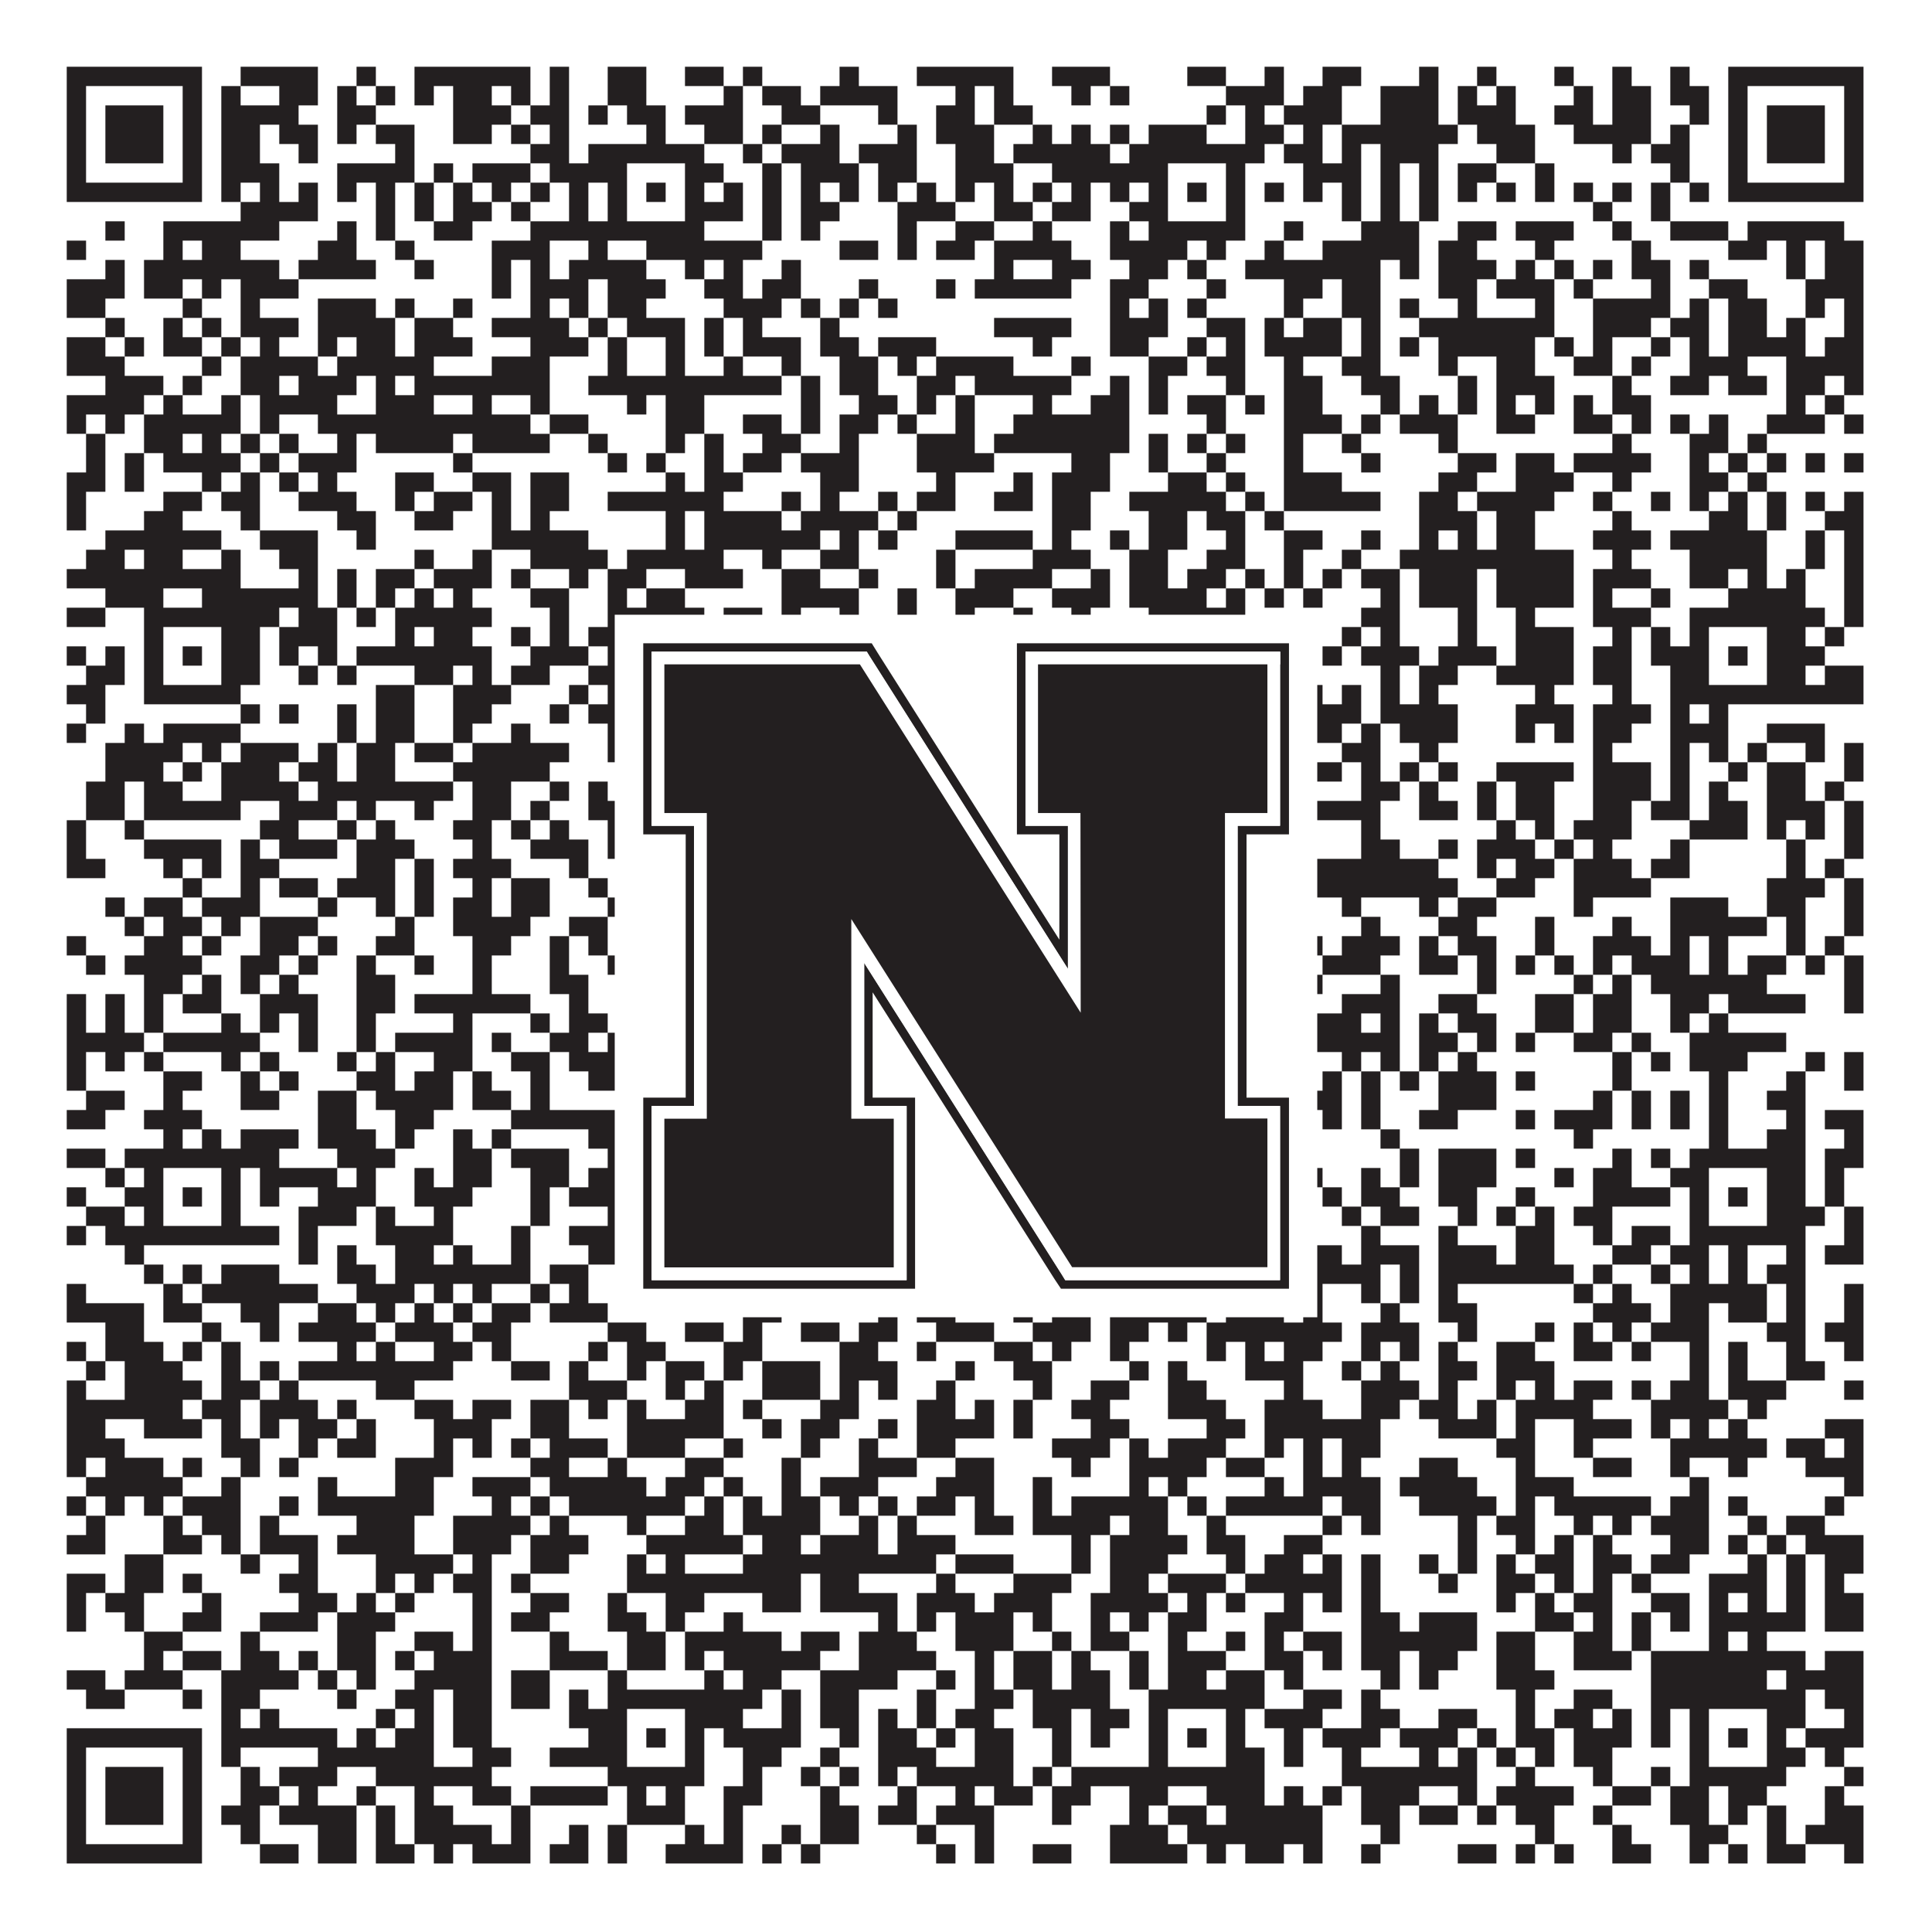 <?xml version="1.0"?>
<svg xmlns="http://www.w3.org/2000/svg" xmlns:xlink="http://www.w3.org/1999/xlink" version="1.1" width="1100px" height="1100px" viewBox="0 0 1100 1100"><rect x="0" y="0" width="1100" height="1100" fill="#ffffff" fill-opacity="1"/><path fill="#231f20" fill-opacity="1" d="M38,38L115,38L115,49L38,49ZM137,38L181,38L181,49L137,49ZM203,38L214,38L214,49L203,49ZM236,38L302,38L302,49L236,49ZM313,38L324,38L324,49L313,49ZM346,38L368,38L368,49L346,49ZM390,38L412,38L412,49L390,49ZM423,38L434,38L434,49L423,49ZM478,38L489,38L489,49L478,49ZM522,38L577,38L577,49L522,49ZM599,38L632,38L632,49L599,49ZM676,38L698,38L698,49L676,49ZM720,38L731,38L731,49L720,49ZM753,38L775,38L775,49L753,49ZM808,38L819,38L819,49L808,49ZM841,38L852,38L852,49L841,49ZM885,38L896,38L896,49L885,49ZM918,38L929,38L929,49L918,49ZM951,38L962,38L962,49L951,49ZM984,38L1061,38L1061,49L984,49ZM38,49L49,49L49,60L38,60ZM104,49L115,49L115,60L104,60ZM126,49L137,49L137,60L126,60ZM159,49L181,49L181,60L159,60ZM192,49L203,49L203,60L192,60ZM214,49L225,49L225,60L214,60ZM236,49L247,49L247,60L236,60ZM258,49L280,49L280,60L258,60ZM291,49L302,49L302,60L291,60ZM313,49L324,49L324,60L313,60ZM346,49L368,49L368,60L346,60ZM412,49L423,49L423,60L412,60ZM434,49L456,49L456,60L434,60ZM467,49L511,49L511,60L467,60ZM544,49L555,49L555,60L544,60ZM566,49L577,49L577,60L566,60ZM610,49L621,49L621,60L610,60ZM632,49L643,49L643,60L632,60ZM698,49L731,49L731,60L698,60ZM742,49L764,49L764,60L742,60ZM786,49L819,49L819,60L786,60ZM830,49L841,49L841,60L830,60ZM852,49L863,49L863,60L852,60ZM896,49L907,49L907,60L896,60ZM918,49L940,49L940,60L918,60ZM951,49L973,49L973,60L951,60ZM984,49L995,49L995,60L984,60ZM1050,49L1061,49L1061,60L1050,60ZM38,60L49,60L49,71L38,71ZM60,60L93,60L93,71L60,71ZM104,60L115,60L115,71L104,71ZM126,60L170,60L170,71L126,71ZM192,60L214,60L214,71L192,71ZM258,60L291,60L291,71L258,71ZM302,60L324,60L324,71L302,71ZM335,60L346,60L346,71L335,71ZM357,60L379,60L379,71L357,71ZM390,60L423,60L423,71L390,71ZM445,60L467,60L467,71L445,71ZM500,60L511,60L511,71L500,71ZM533,60L555,60L555,71L533,71ZM566,60L588,60L588,71L566,71ZM687,60L698,60L698,71L687,71ZM709,60L720,60L720,71L709,71ZM731,60L764,60L764,71L731,71ZM786,60L819,60L819,71L786,71ZM830,60L863,60L863,71L830,71ZM885,60L907,60L907,71L885,71ZM918,60L940,60L940,71L918,71ZM962,60L973,60L973,71L962,71ZM984,60L995,60L995,71L984,71ZM1006,60L1039,60L1039,71L1006,71ZM1050,60L1061,60L1061,71L1050,71ZM38,71L49,71L49,82L38,82ZM60,71L93,71L93,82L60,82ZM104,71L115,71L115,82L104,82ZM126,71L148,71L148,82L126,82ZM159,71L181,71L181,82L159,82ZM192,71L203,71L203,82L192,82ZM214,71L236,71L236,82L214,82ZM258,71L280,71L280,82L258,82ZM291,71L302,71L302,82L291,82ZM313,71L324,71L324,82L313,82ZM368,71L379,71L379,82L368,82ZM401,71L423,71L423,82L401,82ZM434,71L445,71L445,82L434,82ZM467,71L478,71L478,82L467,82ZM511,71L522,71L522,82L511,82ZM533,71L566,71L566,82L533,82ZM588,71L599,71L599,82L588,82ZM610,71L621,71L621,82L610,82ZM632,71L643,71L643,82L632,82ZM654,71L687,71L687,82L654,82ZM709,71L731,71L731,82L709,82ZM742,71L753,71L753,82L742,82ZM764,71L830,71L830,82L764,82ZM841,71L874,71L874,82L841,82ZM896,71L940,71L940,82L896,82ZM951,71L962,71L962,82L951,82ZM984,71L995,71L995,82L984,82ZM1006,71L1039,71L1039,82L1006,82ZM1050,71L1061,71L1061,82L1050,82ZM38,82L49,82L49,93L38,93ZM60,82L93,82L93,93L60,93ZM104,82L115,82L115,93L104,93ZM126,82L148,82L148,93L126,93ZM170,82L181,82L181,93L170,93ZM225,82L236,82L236,93L225,93ZM302,82L324,82L324,93L302,93ZM335,82L401,82L401,93L335,93ZM423,82L434,82L434,93L423,93ZM445,82L478,82L478,93L445,93ZM489,82L522,82L522,93L489,93ZM544,82L566,82L566,93L544,93ZM577,82L632,82L632,93L577,93ZM643,82L720,82L720,93L643,93ZM731,82L753,82L753,93L731,93ZM764,82L775,82L775,93L764,93ZM786,82L819,82L819,93L786,93ZM852,82L874,82L874,93L852,93ZM918,82L929,82L929,93L918,93ZM940,82L962,82L962,93L940,93ZM984,82L995,82L995,93L984,93ZM1006,82L1039,82L1039,93L1006,93ZM1050,82L1061,82L1061,93L1050,93ZM38,93L49,93L49,104L38,104ZM104,93L115,93L115,104L104,104ZM126,93L159,93L159,104L126,104ZM192,93L236,93L236,104L192,104ZM247,93L258,93L258,104L247,104ZM269,93L302,93L302,104L269,104ZM313,93L357,93L357,104L313,104ZM390,93L412,93L412,104L390,104ZM434,93L445,93L445,104L434,104ZM456,93L489,93L489,104L456,104ZM500,93L522,93L522,104L500,104ZM544,93L577,93L577,104L544,104ZM599,93L665,93L665,104L599,104ZM698,93L709,93L709,104L698,104ZM742,93L775,93L775,104L742,104ZM786,93L797,93L797,104L786,104ZM808,93L819,93L819,104L808,104ZM830,93L852,93L852,104L830,104ZM874,93L885,93L885,104L874,104ZM951,93L962,93L962,104L951,104ZM984,93L995,93L995,104L984,104ZM1050,93L1061,93L1061,104L1050,104ZM38,104L115,104L115,115L38,115ZM126,104L137,104L137,115L126,115ZM148,104L159,104L159,115L148,115ZM170,104L181,104L181,115L170,115ZM192,104L203,104L203,115L192,115ZM214,104L225,104L225,115L214,115ZM236,104L247,104L247,115L236,115ZM258,104L269,104L269,115L258,115ZM280,104L291,104L291,115L280,115ZM302,104L313,104L313,115L302,115ZM324,104L335,104L335,115L324,115ZM346,104L357,104L357,115L346,115ZM368,104L379,104L379,115L368,115ZM390,104L401,104L401,115L390,115ZM412,104L423,104L423,115L412,115ZM434,104L445,104L445,115L434,115ZM456,104L467,104L467,115L456,115ZM478,104L489,104L489,115L478,115ZM500,104L511,104L511,115L500,115ZM522,104L533,104L533,115L522,115ZM544,104L555,104L555,115L544,115ZM566,104L577,104L577,115L566,115ZM588,104L599,104L599,115L588,115ZM610,104L621,104L621,115L610,115ZM632,104L643,104L643,115L632,115ZM654,104L665,104L665,115L654,115ZM676,104L687,104L687,115L676,115ZM698,104L709,104L709,115L698,115ZM720,104L731,104L731,115L720,115ZM742,104L753,104L753,115L742,115ZM764,104L775,104L775,115L764,115ZM786,104L797,104L797,115L786,115ZM808,104L819,104L819,115L808,115ZM830,104L841,104L841,115L830,115ZM852,104L863,104L863,115L852,115ZM874,104L885,104L885,115L874,115ZM896,104L907,104L907,115L896,115ZM918,104L929,104L929,115L918,115ZM940,104L951,104L951,115L940,115ZM962,104L973,104L973,115L962,115ZM984,104L1061,104L1061,115L984,115ZM137,115L181,115L181,126L137,126ZM214,115L225,115L225,126L214,126ZM236,115L247,115L247,126L236,126ZM258,115L280,115L280,126L258,126ZM291,115L302,115L302,126L291,126ZM324,115L335,115L335,126L324,126ZM346,115L357,115L357,126L346,126ZM390,115L423,115L423,126L390,126ZM434,115L445,115L445,126L434,126ZM456,115L478,115L478,126L456,126ZM511,115L544,115L544,126L511,126ZM566,115L588,115L588,126L566,126ZM599,115L621,115L621,126L599,126ZM643,115L665,115L665,126L643,126ZM698,115L709,115L709,126L698,126ZM764,115L775,115L775,126L764,126ZM786,115L797,115L797,126L786,126ZM808,115L819,115L819,126L808,126ZM907,115L918,115L918,126L907,126ZM940,115L951,115L951,126L940,126ZM60,126L71,126L71,137L60,137ZM93,126L159,126L159,137L93,137ZM192,126L203,126L203,137L192,137ZM214,126L225,126L225,137L214,137ZM247,126L269,126L269,137L247,137ZM302,126L401,126L401,137L302,137ZM434,126L445,126L445,137L434,137ZM456,126L467,126L467,137L456,137ZM511,126L522,126L522,137L511,137ZM544,126L566,126L566,137L544,137ZM588,126L599,126L599,137L588,137ZM632,126L643,126L643,137L632,137ZM654,126L709,126L709,137L654,137ZM731,126L742,126L742,137L731,137ZM775,126L808,126L808,137L775,137ZM830,126L852,126L852,137L830,137ZM863,126L896,126L896,137L863,137ZM918,126L929,126L929,137L918,137ZM951,126L984,126L984,137L951,137ZM995,126L1050,126L1050,137L995,137ZM38,137L49,137L49,148L38,148ZM93,137L104,137L104,148L93,148ZM115,137L137,137L137,148L115,148ZM181,137L203,137L203,148L181,148ZM225,137L236,137L236,148L225,148ZM280,137L313,137L313,148L280,148ZM335,137L346,137L346,148L335,148ZM368,137L434,137L434,148L368,148ZM478,137L500,137L500,148L478,148ZM511,137L522,137L522,148L511,148ZM533,137L555,137L555,148L533,148ZM566,137L610,137L610,148L566,148ZM632,137L676,137L676,148L632,148ZM687,137L698,137L698,148L687,148ZM720,137L731,137L731,148L720,148ZM753,137L808,137L808,148L753,148ZM819,137L841,137L841,148L819,148ZM874,137L885,137L885,148L874,148ZM929,137L940,137L940,148L929,148ZM984,137L1006,137L1006,148L984,148ZM1017,137L1028,137L1028,148L1017,148ZM1039,137L1061,137L1061,148L1039,148ZM60,148L71,148L71,159L60,159ZM82,148L159,148L159,159L82,159ZM170,148L214,148L214,159L170,159ZM236,148L247,148L247,159L236,159ZM280,148L291,148L291,159L280,159ZM302,148L313,148L313,159L302,159ZM324,148L368,148L368,159L324,159ZM390,148L401,148L401,159L390,159ZM412,148L423,148L423,159L412,159ZM445,148L456,148L456,159L445,159ZM566,148L577,148L577,159L566,159ZM599,148L621,148L621,159L599,159ZM643,148L665,148L665,159L643,159ZM676,148L687,148L687,159L676,159ZM709,148L786,148L786,159L709,159ZM797,148L808,148L808,159L797,159ZM819,148L852,148L852,159L819,159ZM863,148L874,148L874,159L863,159ZM885,148L896,148L896,159L885,159ZM907,148L918,148L918,159L907,159ZM929,148L951,148L951,159L929,159ZM962,148L973,148L973,159L962,159ZM1017,148L1028,148L1028,159L1017,159ZM1039,148L1061,148L1061,159L1039,159ZM38,159L71,159L71,170L38,170ZM82,159L104,159L104,170L82,170ZM115,159L126,159L126,170L115,170ZM137,159L170,159L170,170L137,170ZM280,159L291,159L291,170L280,170ZM302,159L335,159L335,170L302,170ZM346,159L379,159L379,170L346,170ZM401,159L423,159L423,170L401,170ZM434,159L456,159L456,170L434,170ZM489,159L500,159L500,170L489,170ZM533,159L544,159L544,170L533,170ZM555,159L610,159L610,170L555,170ZM632,159L654,159L654,170L632,170ZM687,159L698,159L698,170L687,170ZM731,159L753,159L753,170L731,170ZM764,159L786,159L786,170L764,170ZM819,159L841,159L841,170L819,170ZM852,159L885,159L885,170L852,170ZM896,159L907,159L907,170L896,170ZM940,159L951,159L951,170L940,170ZM973,159L995,159L995,170L973,170ZM1028,159L1061,159L1061,170L1028,170ZM38,170L60,170L60,181L38,181ZM104,170L115,170L115,181L104,181ZM137,170L148,170L148,181L137,181ZM181,170L214,170L214,181L181,181ZM225,170L236,170L236,181L225,181ZM258,170L269,170L269,181L258,181ZM302,170L313,170L313,181L302,181ZM324,170L335,170L335,181L324,181ZM346,170L368,170L368,181L346,181ZM412,170L445,170L445,181L412,181ZM456,170L467,170L467,181L456,181ZM478,170L489,170L489,181L478,181ZM500,170L511,170L511,181L500,181ZM632,170L643,170L643,181L632,181ZM654,170L665,170L665,181L654,181ZM676,170L687,170L687,181L676,181ZM731,170L742,170L742,181L731,181ZM764,170L786,170L786,181L764,181ZM797,170L808,170L808,181L797,181ZM830,170L841,170L841,181L830,181ZM874,170L885,170L885,181L874,181ZM907,170L951,170L951,181L907,181ZM962,170L973,170L973,181L962,181ZM984,170L1006,170L1006,181L984,181ZM1028,170L1039,170L1039,181L1028,181ZM1050,170L1061,170L1061,181L1050,181ZM60,181L71,181L71,192L60,192ZM93,181L104,181L104,192L93,192ZM115,181L126,181L126,192L115,192ZM137,181L170,181L170,192L137,192ZM181,181L225,181L225,192L181,192ZM236,181L258,181L258,192L236,192ZM280,181L324,181L324,192L280,192ZM335,181L346,181L346,192L335,192ZM357,181L390,181L390,192L357,192ZM401,181L412,181L412,192L401,192ZM423,181L434,181L434,192L423,192ZM467,181L478,181L478,192L467,192ZM566,181L610,181L610,192L566,192ZM632,181L665,181L665,192L632,192ZM687,181L709,181L709,192L687,192ZM720,181L731,181L731,192L720,192ZM742,181L764,181L764,192L742,192ZM775,181L786,181L786,192L775,192ZM808,181L885,181L885,192L808,192ZM907,181L940,181L940,192L907,192ZM951,181L973,181L973,192L951,192ZM984,181L1006,181L1006,192L984,192ZM1017,181L1028,181L1028,192L1017,192ZM1050,181L1061,181L1061,192L1050,192ZM38,192L60,192L60,203L38,203ZM71,192L82,192L82,203L71,203ZM93,192L115,192L115,203L93,203ZM126,192L137,192L137,203L126,203ZM148,192L159,192L159,203L148,203ZM181,192L192,192L192,203L181,203ZM203,192L225,192L225,203L203,203ZM236,192L269,192L269,203L236,203ZM302,192L335,192L335,203L302,203ZM346,192L357,192L357,203L346,203ZM379,192L390,192L390,203L379,203ZM401,192L412,192L412,203L401,203ZM423,192L456,192L456,203L423,203ZM467,192L489,192L489,203L467,203ZM500,192L533,192L533,203L500,203ZM588,192L599,192L599,203L588,203ZM632,192L654,192L654,203L632,203ZM676,192L687,192L687,203L676,203ZM698,192L709,192L709,203L698,203ZM720,192L764,192L764,203L720,203ZM775,192L786,192L786,203L775,203ZM797,192L808,192L808,203L797,203ZM819,192L874,192L874,203L819,203ZM885,192L896,192L896,203L885,203ZM907,192L918,192L918,203L907,203ZM940,192L951,192L951,203L940,203ZM962,192L973,192L973,203L962,203ZM984,192L1028,192L1028,203L984,203ZM1039,192L1061,192L1061,203L1039,203ZM38,203L71,203L71,214L38,214ZM115,203L126,203L126,214L115,214ZM137,203L181,203L181,214L137,214ZM192,203L247,203L247,214L192,214ZM280,203L313,203L313,214L280,214ZM346,203L357,203L357,214L346,214ZM379,203L390,203L390,214L379,214ZM412,203L423,203L423,214L412,214ZM445,203L456,203L456,214L445,214ZM478,203L500,203L500,214L478,214ZM511,203L522,203L522,214L511,214ZM533,203L577,203L577,214L533,214ZM610,203L621,203L621,214L610,214ZM654,203L676,203L676,214L654,214ZM687,203L709,203L709,214L687,214ZM731,203L742,203L742,214L731,214ZM764,203L786,203L786,214L764,214ZM819,203L830,203L830,214L819,214ZM852,203L874,203L874,214L852,214ZM896,203L918,203L918,214L896,214ZM929,203L940,203L940,214L929,214ZM962,203L995,203L995,214L962,214ZM1017,203L1061,203L1061,214L1017,214ZM60,214L93,214L93,225L60,225ZM104,214L115,214L115,225L104,225ZM137,214L159,214L159,225L137,225ZM170,214L203,214L203,225L170,225ZM214,214L225,214L225,225L214,225ZM236,214L313,214L313,225L236,225ZM335,214L445,214L445,225L335,225ZM456,214L467,214L467,225L456,225ZM478,214L500,214L500,225L478,225ZM522,214L544,214L544,225L522,225ZM555,214L610,214L610,225L555,225ZM632,214L643,214L643,225L632,225ZM654,214L665,214L665,225L654,225ZM698,214L709,214L709,225L698,225ZM731,214L753,214L753,225L731,225ZM775,214L797,214L797,225L775,225ZM830,214L841,214L841,225L830,225ZM852,214L885,214L885,225L852,225ZM918,214L929,214L929,225L918,225ZM951,214L973,214L973,225L951,225ZM984,214L1006,214L1006,225L984,225ZM1017,214L1039,214L1039,225L1017,225ZM1050,214L1061,214L1061,225L1050,225ZM38,225L82,225L82,236L38,236ZM93,225L104,225L104,236L93,236ZM126,225L137,225L137,236L126,236ZM148,225L192,225L192,236L148,236ZM214,225L247,225L247,236L214,236ZM269,225L280,225L280,236L269,236ZM302,225L313,225L313,236L302,236ZM357,225L368,225L368,236L357,236ZM379,225L401,225L401,236L379,236ZM456,225L467,225L467,236L456,236ZM489,225L511,225L511,236L489,236ZM522,225L533,225L533,236L522,236ZM544,225L555,225L555,236L544,236ZM588,225L599,225L599,236L588,236ZM621,225L643,225L643,236L621,236ZM654,225L665,225L665,236L654,236ZM676,225L698,225L698,236L676,236ZM709,225L720,225L720,236L709,236ZM731,225L753,225L753,236L731,236ZM786,225L797,225L797,236L786,236ZM808,225L819,225L819,236L808,236ZM830,225L841,225L841,236L830,236ZM852,225L863,225L863,236L852,236ZM874,225L885,225L885,236L874,236ZM896,225L907,225L907,236L896,236ZM918,225L940,225L940,236L918,236ZM1017,225L1028,225L1028,236L1017,236ZM1039,225L1050,225L1050,236L1039,236ZM38,236L49,236L49,247L38,247ZM60,236L71,236L71,247L60,247ZM82,236L137,236L137,247L82,247ZM148,236L159,236L159,247L148,247ZM181,236L302,236L302,247L181,247ZM313,236L335,236L335,247L313,247ZM379,236L401,236L401,247L379,247ZM423,236L445,236L445,247L423,247ZM456,236L467,236L467,247L456,247ZM478,236L500,236L500,247L478,247ZM511,236L522,236L522,247L511,247ZM544,236L555,236L555,247L544,247ZM577,236L643,236L643,247L577,247ZM687,236L698,236L698,247L687,247ZM731,236L764,236L764,247L731,247ZM775,236L786,236L786,247L775,247ZM797,236L830,236L830,247L797,247ZM852,236L874,236L874,247L852,247ZM896,236L918,236L918,247L896,247ZM929,236L940,236L940,247L929,247ZM951,236L962,236L962,247L951,247ZM973,236L984,236L984,247L973,247ZM1006,236L1039,236L1039,247L1006,247ZM1050,236L1061,236L1061,247L1050,247ZM49,247L60,247L60,258L49,258ZM82,247L104,247L104,258L82,258ZM115,247L126,247L126,258L115,258ZM137,247L148,247L148,258L137,258ZM159,247L170,247L170,258L159,258ZM192,247L203,247L203,258L192,258ZM214,247L258,247L258,258L214,258ZM269,247L313,247L313,258L269,258ZM335,247L346,247L346,258L335,258ZM379,247L390,247L390,258L379,258ZM401,247L412,247L412,258L401,258ZM434,247L456,247L456,258L434,258ZM478,247L489,247L489,258L478,258ZM522,247L555,247L555,258L522,258ZM566,247L643,247L643,258L566,258ZM654,247L665,247L665,258L654,258ZM676,247L687,247L687,258L676,258ZM698,247L709,247L709,258L698,258ZM731,247L742,247L742,258L731,258ZM764,247L775,247L775,258L764,258ZM819,247L830,247L830,258L819,258ZM918,247L929,247L929,258L918,258ZM962,247L984,247L984,258L962,258ZM995,247L1006,247L1006,258L995,258ZM49,258L60,258L60,269L49,269ZM71,258L82,258L82,269L71,269ZM93,258L137,258L137,269L93,269ZM148,258L159,258L159,269L148,269ZM170,258L203,258L203,269L170,269ZM258,258L269,258L269,269L258,269ZM346,258L357,258L357,269L346,269ZM368,258L379,258L379,269L368,269ZM401,258L412,258L412,269L401,269ZM423,258L445,258L445,269L423,269ZM456,258L489,258L489,269L456,269ZM522,258L566,258L566,269L522,269ZM610,258L632,258L632,269L610,269ZM654,258L665,258L665,269L654,269ZM687,258L698,258L698,269L687,269ZM731,258L742,258L742,269L731,269ZM775,258L786,258L786,269L775,269ZM830,258L852,258L852,269L830,269ZM863,258L885,258L885,269L863,269ZM896,258L940,258L940,269L896,269ZM962,258L973,258L973,269L962,269ZM984,258L995,258L995,269L984,269ZM1006,258L1017,258L1017,269L1006,269ZM1028,258L1039,258L1039,269L1028,269ZM1050,258L1061,258L1061,269L1050,269ZM38,269L60,269L60,280L38,280ZM71,269L82,269L82,280L71,280ZM115,269L126,269L126,280L115,280ZM137,269L148,269L148,280L137,280ZM159,269L170,269L170,280L159,280ZM181,269L192,269L192,280L181,280ZM225,269L247,269L247,280L225,280ZM269,269L291,269L291,280L269,280ZM302,269L324,269L324,280L302,280ZM379,269L390,269L390,280L379,280ZM401,269L423,269L423,280L401,280ZM467,269L489,269L489,280L467,280ZM533,269L544,269L544,280L533,280ZM577,269L588,269L588,280L577,280ZM599,269L632,269L632,280L599,280ZM665,269L687,269L687,280L665,280ZM698,269L709,269L709,280L698,280ZM731,269L764,269L764,280L731,280ZM819,269L841,269L841,280L819,280ZM863,269L896,269L896,280L863,280ZM918,269L929,269L929,280L918,280ZM962,269L984,269L984,280L962,280ZM995,269L1006,269L1006,280L995,280ZM38,280L49,280L49,291L38,291ZM93,280L115,280L115,291L93,291ZM126,280L148,280L148,291L126,291ZM170,280L203,280L203,291L170,291ZM225,280L236,280L236,291L225,291ZM247,280L269,280L269,291L247,291ZM280,280L291,280L291,291L280,291ZM302,280L324,280L324,291L302,291ZM346,280L412,280L412,291L346,291ZM445,280L456,280L456,291L445,291ZM467,280L478,280L478,291L467,291ZM500,280L511,280L511,291L500,291ZM522,280L544,280L544,291L522,291ZM566,280L588,280L588,291L566,291ZM599,280L621,280L621,291L599,291ZM643,280L698,280L698,291L643,291ZM709,280L720,280L720,291L709,291ZM731,280L786,280L786,291L731,291ZM808,280L830,280L830,291L808,291ZM841,280L885,280L885,291L841,291ZM907,280L918,280L918,291L907,291ZM940,280L951,280L951,291L940,291ZM962,280L973,280L973,291L962,291ZM984,280L995,280L995,291L984,291ZM1006,280L1017,280L1017,291L1006,291ZM1028,280L1039,280L1039,291L1028,291ZM1050,280L1061,280L1061,291L1050,291ZM38,291L49,291L49,302L38,302ZM82,291L104,291L104,302L82,302ZM137,291L148,291L148,302L137,302ZM192,291L214,291L214,302L192,302ZM236,291L258,291L258,302L236,302ZM280,291L291,291L291,302L280,302ZM302,291L313,291L313,302L302,302ZM379,291L390,291L390,302L379,302ZM401,291L445,291L445,302L401,302ZM456,291L500,291L500,302L456,302ZM511,291L522,291L522,302L511,302ZM599,291L621,291L621,302L599,302ZM654,291L676,291L676,302L654,302ZM687,291L709,291L709,302L687,302ZM720,291L731,291L731,302L720,302ZM808,291L841,291L841,302L808,302ZM852,291L874,291L874,302L852,302ZM918,291L929,291L929,302L918,302ZM973,291L995,291L995,302L973,302ZM1006,291L1017,291L1017,302L1006,302ZM1039,291L1061,291L1061,302L1039,302ZM60,302L126,302L126,313L60,313ZM148,302L181,302L181,313L148,313ZM203,302L214,302L214,313L203,313ZM280,302L335,302L335,313L280,313ZM379,302L390,302L390,313L379,313ZM401,302L467,302L467,313L401,313ZM478,302L489,302L489,313L478,313ZM500,302L511,302L511,313L500,313ZM544,302L588,302L588,313L544,313ZM599,302L610,302L610,313L599,313ZM632,302L643,302L643,313L632,313ZM654,302L676,302L676,313L654,313ZM698,302L709,302L709,313L698,313ZM731,302L753,302L753,313L731,313ZM775,302L786,302L786,313L775,313ZM808,302L819,302L819,313L808,313ZM830,302L841,302L841,313L830,313ZM852,302L874,302L874,313L852,313ZM907,302L940,302L940,313L907,313ZM951,302L1006,302L1006,313L951,313ZM1028,302L1039,302L1039,313L1028,313ZM1050,302L1061,302L1061,313L1050,313ZM49,313L71,313L71,324L49,324ZM82,313L104,313L104,324L82,324ZM126,313L137,313L137,324L126,324ZM159,313L181,313L181,324L159,324ZM236,313L247,313L247,324L236,324ZM269,313L280,313L280,324L269,324ZM302,313L346,313L346,324L302,324ZM357,313L412,313L412,324L357,324ZM434,313L445,313L445,324L434,324ZM467,313L489,313L489,324L467,324ZM533,313L544,313L544,324L533,324ZM588,313L621,313L621,324L588,324ZM643,313L665,313L665,324L643,324ZM687,313L709,313L709,324L687,324ZM731,313L742,313L742,324L731,324ZM764,313L775,313L775,324L764,324ZM797,313L896,313L896,324L797,324ZM918,313L929,313L929,324L918,324ZM962,313L1006,313L1006,324L962,324ZM1028,313L1039,313L1039,324L1028,324ZM1050,313L1061,313L1061,324L1050,324ZM38,324L137,324L137,335L38,335ZM170,324L181,324L181,335L170,335ZM192,324L203,324L203,335L192,335ZM214,324L236,324L236,335L214,335ZM247,324L280,324L280,335L247,335ZM291,324L302,324L302,335L291,335ZM324,324L335,324L335,335L324,335ZM346,324L368,324L368,335L346,335ZM390,324L423,324L423,335L390,335ZM445,324L467,324L467,335L445,335ZM489,324L500,324L500,335L489,335ZM533,324L544,324L544,335L533,335ZM555,324L599,324L599,335L555,335ZM621,324L632,324L632,335L621,335ZM643,324L665,324L665,335L643,335ZM676,324L698,324L698,335L676,335ZM709,324L720,324L720,335L709,335ZM731,324L742,324L742,335L731,335ZM753,324L764,324L764,335L753,335ZM775,324L797,324L797,335L775,335ZM808,324L841,324L841,335L808,335ZM852,324L896,324L896,335L852,335ZM907,324L940,324L940,335L907,335ZM962,324L984,324L984,335L962,335ZM995,324L1006,324L1006,335L995,335ZM1017,324L1028,324L1028,335L1017,335ZM1050,324L1061,324L1061,335L1050,335ZM60,335L93,335L93,346L60,346ZM115,335L181,335L181,346L115,346ZM192,335L203,335L203,346L192,346ZM214,335L225,335L225,346L214,346ZM236,335L247,335L247,346L236,346ZM258,335L269,335L269,346L258,346ZM302,335L324,335L324,346L302,346ZM346,335L357,335L357,346L346,346ZM368,335L390,335L390,346L368,346ZM445,335L489,335L489,346L445,346ZM511,335L522,335L522,346L511,346ZM544,335L577,335L577,346L544,346ZM599,335L632,335L632,346L599,346ZM643,335L687,335L687,346L643,346ZM698,335L709,335L709,346L698,346ZM720,335L731,335L731,346L720,346ZM742,335L753,335L753,346L742,346ZM786,335L797,335L797,346L786,346ZM808,335L841,335L841,346L808,346ZM852,335L896,335L896,346L852,346ZM907,335L918,335L918,346L907,346ZM940,335L951,335L951,346L940,346ZM984,335L1028,335L1028,346L984,346ZM1050,335L1061,335L1061,346L1050,346ZM38,346L60,346L60,357L38,357ZM82,346L159,346L159,357L82,357ZM170,346L192,346L192,357L170,357ZM203,346L214,346L214,357L203,357ZM225,346L280,346L280,357L225,357ZM313,346L324,346L324,357L313,357ZM346,346L401,346L401,357L346,357ZM412,346L434,346L434,357L412,357ZM445,346L456,346L456,357L445,357ZM478,346L489,346L489,357L478,357ZM511,346L522,346L522,357L511,357ZM544,346L555,346L555,357L544,357ZM577,346L588,346L588,357L577,357ZM610,346L621,346L621,357L610,357ZM654,346L709,346L709,357L654,357ZM775,346L797,346L797,357L775,357ZM830,346L841,346L841,357L830,357ZM863,346L874,346L874,357L863,357ZM907,346L940,346L940,357L907,357ZM962,346L1039,346L1039,357L962,357ZM1050,346L1061,346L1061,357L1050,357ZM82,357L93,357L93,368L82,368ZM126,357L148,357L148,368L126,368ZM159,357L192,357L192,368L159,368ZM225,357L236,357L236,368L225,368ZM247,357L269,357L269,368L247,368ZM291,357L302,357L302,368L291,368ZM313,357L324,357L324,368L313,368ZM335,357L357,357L357,368L335,368ZM390,357L401,357L401,368L390,368ZM423,357L434,357L434,368L423,368ZM489,357L544,357L544,368L489,368ZM566,357L577,357L577,368L566,368ZM588,357L599,357L599,368L588,368ZM654,357L665,357L665,368L654,368ZM698,357L720,357L720,368L698,368ZM731,357L742,357L742,368L731,368ZM764,357L775,357L775,368L764,368ZM786,357L797,357L797,368L786,368ZM830,357L841,357L841,368L830,368ZM863,357L896,357L896,368L863,368ZM918,357L929,357L929,368L918,368ZM940,357L951,357L951,368L940,368ZM962,357L973,357L973,368L962,368ZM1006,357L1028,357L1028,368L1006,368ZM1039,357L1050,357L1050,368L1039,368ZM38,368L49,368L49,379L38,379ZM60,368L71,368L71,379L60,379ZM82,368L93,368L93,379L82,379ZM104,368L115,368L115,379L104,379ZM126,368L148,368L148,379L126,379ZM159,368L170,368L170,379L159,379ZM181,368L192,368L192,379L181,379ZM203,368L280,368L280,379L203,379ZM302,368L335,368L335,379L302,379ZM346,368L357,368L357,379L346,379ZM368,368L379,368L379,379L368,379ZM390,368L412,368L412,379L390,379ZM423,368L434,368L434,379L423,379ZM478,368L489,368L489,379L478,379ZM500,368L522,368L522,379L500,379ZM544,368L555,368L555,379L544,379ZM588,368L610,368L610,379L588,379ZM643,368L665,368L665,379L643,379ZM676,368L687,368L687,379L676,379ZM698,368L742,368L742,379L698,379ZM753,368L764,368L764,379L753,379ZM775,368L808,368L808,379L775,379ZM819,368L852,368L852,379L819,379ZM863,368L896,368L896,379L863,379ZM907,368L929,368L929,379L907,379ZM940,368L973,368L973,379L940,379ZM984,368L995,368L995,379L984,379ZM1006,368L1039,368L1039,379L1006,379ZM49,379L71,379L71,390L49,390ZM82,379L93,379L93,390L82,390ZM126,379L148,379L148,390L126,390ZM170,379L181,379L181,390L170,390ZM192,379L203,379L203,390L192,390ZM236,379L258,379L258,390L236,390ZM269,379L280,379L280,390L269,390ZM291,379L313,379L313,390L291,390ZM335,379L357,379L357,390L335,390ZM390,379L434,379L434,390L390,390ZM445,379L456,379L456,390L445,390ZM500,379L533,379L533,390L500,390ZM544,379L555,379L555,390L544,390ZM566,379L577,379L577,390L566,390ZM654,379L665,379L665,390L654,390ZM698,379L709,379L709,390L698,390ZM720,379L731,379L731,390L720,390ZM786,379L797,379L797,390L786,390ZM808,379L830,379L830,390L808,390ZM852,379L896,379L896,390L852,390ZM907,379L929,379L929,390L907,390ZM951,379L973,379L973,390L951,390ZM1006,379L1028,379L1028,390L1006,390ZM1039,379L1061,379L1061,390L1039,390ZM38,390L60,390L60,401L38,401ZM82,390L137,390L137,401L82,401ZM214,390L236,390L236,401L214,401ZM258,390L291,390L291,401L258,401ZM324,390L335,390L335,401L324,401ZM346,390L401,390L401,401L346,401ZM412,390L423,390L423,401L412,401ZM434,390L445,390L445,401L434,401ZM467,390L478,390L478,401L467,401ZM511,390L522,390L522,401L511,401ZM566,390L632,390L632,401L566,401ZM643,390L720,390L720,401L643,401ZM731,390L753,390L753,401L731,401ZM764,390L775,390L775,401L764,401ZM786,390L797,390L797,401L786,401ZM808,390L819,390L819,401L808,401ZM874,390L885,390L885,401L874,401ZM918,390L929,390L929,401L918,401ZM951,390L1061,390L1061,401L951,401ZM49,401L60,401L60,412L49,412ZM137,401L148,401L148,412L137,412ZM159,401L170,401L170,412L159,412ZM192,401L203,401L203,412L192,412ZM214,401L236,401L236,412L214,412ZM258,401L280,401L280,412L258,412ZM313,401L324,401L324,412L313,412ZM335,401L368,401L368,412L335,412ZM401,401L434,401L434,412L401,412ZM456,401L467,401L467,412L456,412ZM478,401L489,401L489,412L478,412ZM511,401L522,401L522,412L511,412ZM577,401L588,401L588,412L577,412ZM599,401L610,401L610,412L599,412ZM643,401L654,401L654,412L643,412ZM676,401L709,401L709,412L676,412ZM720,401L731,401L731,412L720,412ZM742,401L775,401L775,412L742,412ZM786,401L830,401L830,412L786,412ZM863,401L896,401L896,412L863,412ZM907,401L940,401L940,412L907,412ZM951,401L962,401L962,412L951,412ZM973,401L984,401L984,412L973,412ZM38,412L49,412L49,423L38,423ZM71,412L82,412L82,423L71,423ZM93,412L137,412L137,423L93,423ZM192,412L203,412L203,423L192,423ZM214,412L236,412L236,423L214,423ZM258,412L269,412L269,423L258,423ZM291,412L302,412L302,423L291,423ZM346,412L390,412L390,423L346,423ZM401,412L412,412L412,423L401,423ZM423,412L478,412L478,423L423,423ZM511,412L544,412L544,423L511,423ZM555,412L566,412L566,423L555,423ZM577,412L588,412L588,423L577,423ZM632,412L654,412L654,423L632,423ZM665,412L720,412L720,423L665,423ZM731,412L764,412L764,423L731,423ZM775,412L786,412L786,423L775,423ZM797,412L830,412L830,423L797,423ZM863,412L874,412L874,423L863,423ZM885,412L896,412L896,423L885,423ZM907,412L929,412L929,423L907,423ZM951,412L984,412L984,423L951,423ZM1006,412L1039,412L1039,423L1006,423ZM60,423L104,423L104,434L60,434ZM115,423L126,423L126,434L115,434ZM137,423L170,423L170,434L137,434ZM181,423L192,423L192,434L181,434ZM203,423L225,423L225,434L203,434ZM236,423L258,423L258,434L236,434ZM269,423L324,423L324,434L269,434ZM346,423L357,423L357,434L346,434ZM412,423L423,423L423,434L412,434ZM456,423L511,423L511,434L456,434ZM522,423L533,423L533,434L522,434ZM577,423L610,423L610,434L577,434ZM621,423L643,423L643,434L621,434ZM698,423L709,423L709,434L698,434ZM731,423L742,423L742,434L731,434ZM764,423L786,423L786,434L764,434ZM808,423L819,423L819,434L808,434ZM907,423L918,423L918,434L907,434ZM951,423L962,423L962,434L951,434ZM973,423L984,423L984,434L973,434ZM995,423L1006,423L1006,434L995,434ZM1028,423L1039,423L1039,434L1028,434ZM1050,423L1061,423L1061,434L1050,434ZM60,434L93,434L93,445L60,445ZM104,434L115,434L115,445L104,445ZM126,434L159,434L159,445L126,445ZM170,434L192,434L192,445L170,445ZM203,434L225,434L225,445L203,445ZM258,434L313,434L313,445L258,445ZM368,434L412,434L412,445L368,445ZM423,434L434,434L434,445L423,445ZM445,434L467,434L467,445L445,445ZM478,434L489,434L489,445L478,445ZM511,434L522,434L522,445L511,445ZM533,434L544,434L544,445L533,445ZM566,434L577,434L577,445L566,445ZM588,434L632,434L632,445L588,445ZM643,434L665,434L665,445L643,445ZM676,434L687,434L687,445L676,445ZM698,434L709,434L709,445L698,445ZM742,434L764,434L764,445L742,445ZM775,434L786,434L786,445L775,445ZM797,434L808,434L808,445L797,445ZM819,434L830,434L830,445L819,445ZM852,434L896,434L896,445L852,445ZM907,434L940,434L940,445L907,445ZM951,434L962,434L962,445L951,445ZM984,434L995,434L995,445L984,445ZM1006,434L1028,434L1028,445L1006,445ZM1050,434L1061,434L1061,445L1050,445ZM49,445L71,445L71,456L49,456ZM82,445L104,445L104,456L82,456ZM126,445L170,445L170,456L126,456ZM181,445L258,445L258,456L181,456ZM269,445L291,445L291,456L269,456ZM313,445L324,445L324,456L313,456ZM335,445L346,445L346,456L335,456ZM368,445L379,445L379,456L368,456ZM390,445L412,445L412,456L390,456ZM467,445L489,445L489,456L467,456ZM566,445L577,445L577,456L566,456ZM588,445L599,445L599,456L588,456ZM610,445L621,445L621,456L610,456ZM632,445L665,445L665,456L632,456ZM676,445L687,445L687,456L676,456ZM720,445L731,445L731,456L720,456ZM775,445L797,445L797,456L775,456ZM808,445L819,445L819,456L808,456ZM841,445L852,445L852,456L841,456ZM863,445L885,445L885,456L863,456ZM907,445L940,445L940,456L907,456ZM951,445L962,445L962,456L951,456ZM973,445L984,445L984,456L973,456ZM1006,445L1028,445L1028,456L1006,456ZM1039,445L1050,445L1050,456L1039,456ZM49,456L71,456L71,467L49,467ZM82,456L137,456L137,467L82,467ZM159,456L192,456L192,467L159,467ZM203,456L214,456L214,467L203,467ZM236,456L247,456L247,467L236,467ZM269,456L291,456L291,467L269,467ZM302,456L313,456L313,467L302,467ZM335,456L401,456L401,467L335,467ZM412,456L445,456L445,467L412,467ZM456,456L467,456L467,467L456,467ZM478,456L500,456L500,467L478,467ZM511,456L522,456L522,467L511,467ZM588,456L599,456L599,467L588,467ZM610,456L621,456L621,467L610,467ZM632,456L665,456L665,467L632,467ZM687,456L786,456L786,467L687,467ZM808,456L830,456L830,467L808,467ZM841,456L852,456L852,467L841,467ZM863,456L885,456L885,467L863,467ZM907,456L929,456L929,467L907,467ZM940,456L962,456L962,467L940,467ZM973,456L995,456L995,467L973,467ZM1006,456L1039,456L1039,467L1006,467ZM1050,456L1061,456L1061,467L1050,467ZM38,467L49,467L49,478L38,478ZM71,467L82,467L82,478L71,478ZM148,467L170,467L170,478L148,478ZM192,467L203,467L203,478L192,478ZM214,467L225,467L225,478L214,478ZM258,467L280,467L280,478L258,478ZM291,467L302,467L302,478L291,478ZM313,467L324,467L324,478L313,478ZM346,467L379,467L379,478L346,478ZM390,467L401,467L401,478L390,478ZM434,467L467,467L467,478L434,478ZM478,467L511,467L511,478L478,478ZM533,467L555,467L555,478L533,478ZM577,467L588,467L588,478L577,478ZM621,467L709,467L709,478L621,478ZM731,467L742,467L742,478L731,478ZM775,467L786,467L786,478L775,478ZM852,467L863,467L863,478L852,478ZM874,467L885,467L885,478L874,478ZM896,467L929,467L929,478L896,478ZM962,467L995,467L995,478L962,478ZM1006,467L1017,467L1017,478L1006,478ZM1028,467L1039,467L1039,478L1028,478ZM1050,467L1061,467L1061,478L1050,478ZM38,478L49,478L49,489L38,489ZM82,478L126,478L126,489L82,489ZM137,478L148,478L148,489L137,489ZM159,478L192,478L192,489L159,489ZM203,478L236,478L236,489L203,489ZM269,478L280,478L280,489L269,489ZM302,478L335,478L335,489L302,489ZM346,478L423,478L423,489L346,489ZM434,478L445,478L445,489L434,489ZM478,478L533,478L533,489L478,489ZM544,478L555,478L555,489L544,489ZM577,478L588,478L588,489L577,489ZM621,478L632,478L632,489L621,489ZM643,478L654,478L654,489L643,489ZM676,478L720,478L720,489L676,489ZM731,478L742,478L742,489L731,489ZM775,478L797,478L797,489L775,489ZM819,478L830,478L830,489L819,489ZM841,478L874,478L874,489L841,489ZM885,478L896,478L896,489L885,489ZM907,478L918,478L918,489L907,489ZM951,478L962,478L962,489L951,489ZM1017,478L1028,478L1028,489L1017,489ZM1050,478L1061,478L1061,489L1050,489ZM38,489L60,489L60,500L38,500ZM93,489L104,489L104,500L93,500ZM115,489L126,489L126,500L115,500ZM137,489L159,489L159,500L137,500ZM203,489L225,489L225,500L203,500ZM236,489L247,489L247,500L236,500ZM258,489L291,489L291,500L258,500ZM324,489L335,489L335,500L324,500ZM368,489L423,489L423,500L368,500ZM434,489L478,489L478,500L434,500ZM544,489L555,489L555,500L544,500ZM577,489L610,489L610,500L577,500ZM632,489L687,489L687,500L632,500ZM698,489L709,489L709,500L698,500ZM731,489L819,489L819,500L731,500ZM841,489L852,489L852,500L841,500ZM863,489L885,489L885,500L863,500ZM896,489L929,489L929,500L896,500ZM940,489L962,489L962,500L940,500ZM1017,489L1028,489L1028,500L1017,500ZM1039,489L1050,489L1050,500L1039,500ZM104,500L115,500L115,511L104,511ZM137,500L148,500L148,511L137,511ZM159,500L181,500L181,511L159,511ZM192,500L225,500L225,511L192,511ZM236,500L247,500L247,511L236,511ZM269,500L280,500L280,511L269,511ZM291,500L313,500L313,511L291,511ZM335,500L346,500L346,511L335,511ZM357,500L368,500L368,511L357,511ZM379,500L401,500L401,511L379,511ZM412,500L434,500L434,511L412,511ZM445,500L478,500L478,511L445,511ZM489,500L533,500L533,511L489,511ZM544,500L555,500L555,511L544,511ZM577,500L610,500L610,511L577,511ZM621,500L643,500L643,511L621,511ZM665,500L676,500L676,511L665,511ZM687,500L698,500L698,511L687,511ZM709,500L830,500L830,511L709,511ZM852,500L874,500L874,511L852,511ZM896,500L940,500L940,511L896,511ZM1006,500L1039,500L1039,511L1006,511ZM1050,500L1061,500L1061,511L1050,511ZM60,511L71,511L71,522L60,522ZM82,511L104,511L104,522L82,522ZM115,511L148,511L148,522L115,522ZM181,511L192,511L192,522L181,522ZM214,511L225,511L225,522L214,522ZM236,511L247,511L247,522L236,522ZM258,511L280,511L280,522L258,522ZM291,511L313,511L313,522L291,522ZM346,511L357,511L357,522L346,522ZM368,511L390,511L390,522L368,522ZM401,511L434,511L434,522L401,522ZM478,511L522,511L522,522L478,522ZM544,511L555,511L555,522L544,522ZM566,511L588,511L588,522L566,522ZM621,511L632,511L632,522L621,522ZM643,511L654,511L654,522L643,522ZM665,511L676,511L676,522L665,522ZM720,511L731,511L731,522L720,522ZM764,511L775,511L775,522L764,522ZM808,511L819,511L819,522L808,522ZM830,511L852,511L852,522L830,522ZM896,511L907,511L907,522L896,522ZM951,511L984,511L984,522L951,522ZM1006,511L1028,511L1028,522L1006,522ZM1050,511L1061,511L1061,522L1050,522ZM71,522L82,522L82,533L71,533ZM93,522L115,522L115,533L93,533ZM126,522L137,522L137,533L126,533ZM148,522L181,522L181,533L148,533ZM225,522L236,522L236,533L225,533ZM258,522L302,522L302,533L258,533ZM324,522L346,522L346,533L324,533ZM357,522L368,522L368,533L357,533ZM379,522L390,522L390,533L379,533ZM401,522L423,522L423,533L401,533ZM434,522L445,522L445,533L434,533ZM456,522L467,522L467,533L456,533ZM511,522L522,522L522,533L511,533ZM610,522L643,522L643,533L610,533ZM687,522L742,522L742,533L687,533ZM775,522L786,522L786,533L775,533ZM819,522L841,522L841,533L819,533ZM874,522L885,522L885,533L874,533ZM918,522L929,522L929,533L918,533ZM951,522L1006,522L1006,533L951,533ZM1017,522L1028,522L1028,533L1017,533ZM1050,522L1061,522L1061,533L1050,533ZM38,533L49,533L49,544L38,544ZM82,533L104,533L104,544L82,544ZM115,533L126,533L126,544L115,544ZM148,533L170,533L170,544L148,544ZM181,533L192,533L192,544L181,544ZM214,533L236,533L236,544L214,544ZM269,533L291,533L291,544L269,544ZM313,533L324,533L324,544L313,544ZM335,533L346,533L346,544L335,544ZM357,533L379,533L379,544L357,544ZM401,533L412,533L412,544L401,544ZM423,533L434,533L434,544L423,544ZM445,533L467,533L467,544L445,544ZM478,533L511,533L511,544L478,544ZM522,533L533,533L533,544L522,544ZM544,533L588,533L588,544L544,544ZM621,533L632,533L632,544L621,544ZM643,533L654,533L654,544L643,544ZM676,533L698,533L698,544L676,544ZM709,533L720,533L720,544L709,544ZM731,533L753,533L753,544L731,544ZM764,533L797,533L797,544L764,544ZM808,533L819,533L819,544L808,544ZM830,533L852,533L852,544L830,544ZM874,533L885,533L885,544L874,544ZM907,533L940,533L940,544L907,544ZM951,533L962,533L962,544L951,544ZM973,533L984,533L984,544L973,544ZM1017,533L1028,533L1028,544L1017,544ZM1039,533L1050,533L1050,544L1039,544ZM49,544L60,544L60,555L49,555ZM71,544L115,544L115,555L71,555ZM137,544L159,544L159,555L137,555ZM170,544L181,544L181,555L170,555ZM203,544L214,544L214,555L203,555ZM236,544L247,544L247,555L236,555ZM269,544L280,544L280,555L269,555ZM313,544L324,544L324,555L313,555ZM346,544L379,544L379,555L346,555ZM390,544L401,544L401,555L390,555ZM412,544L423,544L423,555L412,555ZM445,544L467,544L467,555L445,555ZM478,544L500,544L500,555L478,555ZM511,544L533,544L533,555L511,555ZM544,544L555,544L555,555L544,555ZM577,544L643,544L643,555L577,555ZM654,544L665,544L665,555L654,555ZM676,544L687,544L687,555L676,555ZM698,544L709,544L709,555L698,555ZM720,544L742,544L742,555L720,555ZM753,544L786,544L786,555L753,555ZM808,544L830,544L830,555L808,555ZM841,544L852,544L852,555L841,555ZM863,544L874,544L874,555L863,555ZM885,544L896,544L896,555L885,555ZM907,544L918,544L918,555L907,555ZM929,544L962,544L962,555L929,555ZM973,544L984,544L984,555L973,555ZM995,544L1017,544L1017,555L995,555ZM1028,544L1039,544L1039,555L1028,555ZM1050,544L1061,544L1061,555L1050,555ZM82,555L104,555L104,566L82,566ZM115,555L126,555L126,566L115,566ZM137,555L148,555L148,566L137,566ZM159,555L170,555L170,566L159,566ZM203,555L225,555L225,566L203,566ZM269,555L280,555L280,566L269,566ZM313,555L335,555L335,566L313,566ZM357,555L368,555L368,566L357,566ZM379,555L390,555L390,566L379,566ZM401,555L434,555L434,566L401,566ZM467,555L478,555L478,566L467,566ZM511,555L522,555L522,566L511,566ZM544,555L577,555L577,566L544,566ZM588,555L621,555L621,566L588,566ZM632,555L654,555L654,566L632,566ZM698,555L709,555L709,566L698,566ZM742,555L753,555L753,566L742,566ZM786,555L797,555L797,566L786,566ZM841,555L852,555L852,566L841,566ZM896,555L907,555L907,566L896,566ZM918,555L929,555L929,566L918,566ZM940,555L1006,555L1006,566L940,566ZM1050,555L1061,555L1061,566L1050,566ZM38,566L49,566L49,577L38,577ZM60,566L71,566L71,577L60,577ZM82,566L93,566L93,577L82,577ZM104,566L126,566L126,577L104,577ZM148,566L181,566L181,577L148,577ZM203,566L225,566L225,577L203,577ZM236,566L302,566L302,577L236,577ZM324,566L335,566L335,577L324,577ZM368,566L390,566L390,577L368,577ZM401,566L423,566L423,577L401,577ZM434,566L467,566L467,577L434,577ZM478,566L489,566L489,577L478,577ZM500,566L511,566L511,577L500,577ZM522,566L533,566L533,577L522,577ZM544,566L566,566L566,577L544,577ZM577,566L588,566L588,577L577,577ZM599,566L610,566L610,577L599,577ZM621,566L643,566L643,577L621,577ZM676,566L709,566L709,577L676,577ZM731,566L742,566L742,577L731,577ZM764,566L797,566L797,577L764,577ZM819,566L841,566L841,577L819,577ZM874,566L896,566L896,577L874,577ZM907,566L929,566L929,577L907,577ZM951,566L973,566L973,577L951,577ZM984,566L1028,566L1028,577L984,577ZM1050,566L1061,566L1061,577L1050,577ZM38,577L49,577L49,588L38,588ZM60,577L71,577L71,588L60,588ZM82,577L93,577L93,588L82,588ZM126,577L137,577L137,588L126,588ZM148,577L159,577L159,588L148,588ZM170,577L181,577L181,588L170,588ZM203,577L214,577L214,588L203,588ZM258,577L269,577L269,588L258,588ZM302,577L313,577L313,588L302,588ZM324,577L346,577L346,588L324,588ZM357,577L390,577L390,588L357,588ZM401,577L423,577L423,588L401,588ZM434,577L456,577L456,588L434,588ZM467,577L500,577L500,588L467,588ZM511,577L522,577L522,588L511,588ZM533,577L544,577L544,588L533,588ZM566,577L599,577L599,588L566,588ZM621,577L632,577L632,588L621,588ZM643,577L676,577L676,588L643,588ZM698,577L709,577L709,588L698,588ZM731,577L775,577L775,588L731,588ZM786,577L797,577L797,588L786,588ZM808,577L819,577L819,588L808,588ZM830,577L852,577L852,588L830,588ZM874,577L896,577L896,588L874,588ZM907,577L929,577L929,588L907,588ZM951,577L962,577L962,588L951,588ZM973,577L984,577L984,588L973,588ZM38,588L82,588L82,599L38,599ZM93,588L148,588L148,599L93,599ZM170,588L181,588L181,599L170,599ZM203,588L214,588L214,599L203,599ZM225,588L269,588L269,599L225,599ZM280,588L291,588L291,599L280,599ZM313,588L335,588L335,599L313,599ZM346,588L412,588L412,599L346,599ZM423,588L434,588L434,599L423,599ZM445,588L456,588L456,599L445,599ZM467,588L478,588L478,599L467,599ZM500,588L544,588L544,599L500,599ZM555,588L577,588L577,599L555,599ZM599,588L621,588L621,599L599,599ZM632,588L643,588L643,599L632,599ZM665,588L687,588L687,599L665,599ZM709,588L720,588L720,599L709,599ZM731,588L797,588L797,599L731,599ZM808,588L830,588L830,599L808,599ZM841,588L852,588L852,599L841,599ZM863,588L874,588L874,599L863,599ZM896,588L918,588L918,599L896,599ZM929,588L940,588L940,599L929,599ZM962,588L1017,588L1017,599L962,599ZM38,599L49,599L49,610L38,610ZM60,599L71,599L71,610L60,610ZM82,599L93,599L93,610L82,610ZM126,599L137,599L137,610L126,610ZM148,599L159,599L159,610L148,610ZM192,599L203,599L203,610L192,610ZM214,599L225,599L225,610L214,610ZM247,599L269,599L269,610L247,610ZM291,599L313,599L313,610L291,610ZM324,599L379,599L379,610L324,610ZM401,599L423,599L423,610L401,610ZM434,599L445,599L445,610L434,610ZM456,599L467,599L467,610L456,610ZM522,599L555,599L555,610L522,610ZM566,599L577,599L577,610L566,610ZM588,599L610,599L610,610L588,610ZM643,599L654,599L654,610L643,610ZM720,599L731,599L731,610L720,610ZM764,599L775,599L775,610L764,610ZM786,599L797,599L797,610L786,610ZM808,599L819,599L819,610L808,610ZM830,599L841,599L841,610L830,610ZM918,599L929,599L929,610L918,610ZM940,599L951,599L951,610L940,610ZM962,599L995,599L995,610L962,610ZM1028,599L1039,599L1039,610L1028,610ZM1050,599L1061,599L1061,610L1050,610ZM38,610L49,610L49,621L38,621ZM93,610L115,610L115,621L93,621ZM137,610L148,610L148,621L137,621ZM159,610L170,610L170,621L159,621ZM203,610L225,610L225,621L203,621ZM236,610L258,610L258,621L236,621ZM269,610L280,610L280,621L269,621ZM302,610L313,610L313,621L302,621ZM335,610L357,610L357,621L335,621ZM379,610L390,610L390,621L379,621ZM401,610L412,610L412,621L401,621ZM423,610L434,610L434,621L423,621ZM445,610L489,610L489,621L445,621ZM500,610L522,610L522,621L500,621ZM566,610L577,610L577,621L566,621ZM588,610L599,610L599,621L588,621ZM654,610L665,610L665,621L654,621ZM676,610L687,610L687,621L676,621ZM698,610L720,610L720,621L698,621ZM731,610L742,610L742,621L731,621ZM753,610L764,610L764,621L753,621ZM775,610L786,610L786,621L775,621ZM797,610L808,610L808,621L797,621ZM819,610L852,610L852,621L819,621ZM863,610L874,610L874,621L863,621ZM918,610L929,610L929,621L918,621ZM973,610L984,610L984,621L973,621ZM1017,610L1028,610L1028,621L1017,621ZM1050,610L1061,610L1061,621L1050,621ZM49,621L71,621L71,632L49,632ZM93,621L104,621L104,632L93,632ZM137,621L159,621L159,632L137,632ZM181,621L203,621L203,632L181,632ZM214,621L258,621L258,632L214,632ZM269,621L291,621L291,632L269,632ZM302,621L313,621L313,632L302,632ZM357,621L368,621L368,632L357,632ZM379,621L423,621L423,632L379,632ZM445,621L456,621L456,632L445,632ZM467,621L489,621L489,632L467,632ZM522,621L533,621L533,632L522,632ZM544,621L555,621L555,632L544,632ZM577,621L588,621L588,632L577,632ZM610,621L621,621L621,632L610,632ZM632,621L643,621L643,632L632,632ZM676,621L687,621L687,632L676,632ZM731,621L764,621L764,632L731,632ZM775,621L786,621L786,632L775,632ZM819,621L852,621L852,632L819,632ZM907,621L918,621L918,632L907,632ZM929,621L940,621L940,632L929,632ZM951,621L962,621L962,632L951,632ZM973,621L984,621L984,632L973,632ZM1006,621L1028,621L1028,632L1006,632ZM38,632L60,632L60,643L38,643ZM82,632L115,632L115,643L82,643ZM181,632L203,632L203,643L181,643ZM225,632L247,632L247,643L225,643ZM291,632L357,632L357,643L291,643ZM379,632L390,632L390,643L379,643ZM401,632L434,632L434,643L401,643ZM445,632L467,632L467,643L445,643ZM478,632L489,632L489,643L478,643ZM522,632L533,632L533,643L522,643ZM555,632L566,632L566,643L555,643ZM577,632L588,632L588,643L577,643ZM610,632L621,632L621,643L610,643ZM632,632L654,632L654,643L632,643ZM676,632L698,632L698,643L676,643ZM720,632L742,632L742,643L720,643ZM753,632L764,632L764,643L753,643ZM775,632L786,632L786,643L775,643ZM808,632L830,632L830,643L808,643ZM863,632L874,632L874,643L863,643ZM885,632L918,632L918,643L885,643ZM929,632L940,632L940,643L929,643ZM951,632L962,632L962,643L951,643ZM973,632L984,632L984,643L973,643ZM1017,632L1028,632L1028,643L1017,643ZM1039,632L1061,632L1061,643L1039,643ZM93,643L104,643L104,654L93,654ZM115,643L126,643L126,654L115,654ZM137,643L170,643L170,654L137,654ZM181,643L214,643L214,654L181,654ZM225,643L236,643L236,654L225,654ZM258,643L269,643L269,654L258,654ZM280,643L291,643L291,654L280,654ZM335,643L368,643L368,654L335,654ZM379,643L401,643L401,654L379,654ZM445,643L467,643L467,654L445,654ZM478,643L555,643L555,654L478,654ZM566,643L577,643L577,654L566,654ZM621,643L632,643L632,654L621,654ZM643,643L665,643L665,654L643,654ZM698,643L731,643L731,654L698,654ZM786,643L797,643L797,654L786,654ZM896,643L907,643L907,654L896,654ZM973,643L984,643L984,654L973,654ZM1006,643L1028,643L1028,654L1006,654ZM1050,643L1061,643L1061,654L1050,654ZM38,654L60,654L60,665L38,665ZM71,654L159,654L159,665L71,665ZM192,654L225,654L225,665L192,665ZM258,654L280,654L280,665L258,665ZM291,654L324,654L324,665L291,665ZM346,654L401,654L401,665L346,665ZM412,654L423,654L423,665L412,665ZM456,654L467,654L467,665L456,665ZM489,654L500,654L500,665L489,665ZM522,654L533,654L533,665L522,665ZM544,654L566,654L566,665L544,665ZM588,654L599,654L599,665L588,665ZM643,654L709,654L709,665L643,665ZM797,654L808,654L808,665L797,665ZM819,654L852,654L852,665L819,665ZM863,654L874,654L874,665L863,665ZM918,654L929,654L929,665L918,665ZM940,654L951,654L951,665L940,665ZM962,654L1028,654L1028,665L962,665ZM1039,654L1061,654L1061,665L1039,665ZM60,665L71,665L71,676L60,676ZM82,665L93,665L93,676L82,676ZM126,665L137,665L137,676L126,676ZM148,665L192,665L192,676L148,676ZM203,665L214,665L214,676L203,676ZM236,665L247,665L247,676L236,676ZM258,665L280,665L280,676L258,676ZM302,665L324,665L324,676L302,676ZM335,665L357,665L357,676L335,676ZM390,665L401,665L401,676L390,676ZM456,665L489,665L489,676L456,676ZM511,665L522,665L522,676L511,676ZM555,665L577,665L577,676L555,676ZM599,665L610,665L610,676L599,676ZM654,665L665,665L665,676L654,676ZM698,665L720,665L720,676L698,676ZM731,665L753,665L753,676L731,676ZM775,665L786,665L786,676L775,676ZM797,665L808,665L808,676L797,676ZM819,665L852,665L852,676L819,676ZM885,665L896,665L896,676L885,676ZM907,665L929,665L929,676L907,676ZM951,665L973,665L973,676L951,676ZM1006,665L1028,665L1028,676L1006,676ZM1039,665L1050,665L1050,676L1039,676ZM38,676L49,676L49,687L38,687ZM71,676L93,676L93,687L71,687ZM104,676L115,676L115,687L104,687ZM126,676L137,676L137,687L126,687ZM148,676L159,676L159,687L148,687ZM181,676L214,676L214,687L181,687ZM236,676L269,676L269,687L236,687ZM302,676L313,676L313,687L302,687ZM324,676L357,676L357,687L324,687ZM368,676L379,676L379,687L368,687ZM390,676L401,676L401,687L390,687ZM412,676L423,676L423,687L412,687ZM456,676L478,676L478,687L456,687ZM489,676L511,676L511,687L489,687ZM533,676L544,676L544,687L533,687ZM566,676L588,676L588,687L566,687ZM599,676L610,676L610,687L599,687ZM621,676L632,676L632,687L621,687ZM643,676L665,676L665,687L643,687ZM676,676L687,676L687,687L676,687ZM698,676L720,676L720,687L698,687ZM731,676L742,676L742,687L731,687ZM753,676L764,676L764,687L753,687ZM775,676L797,676L797,687L775,687ZM819,676L841,676L841,687L819,687ZM863,676L874,676L874,687L863,687ZM907,676L951,676L951,687L907,687ZM962,676L973,676L973,687L962,687ZM984,676L995,676L995,687L984,687ZM1006,676L1028,676L1028,687L1006,687ZM1039,676L1050,676L1050,687L1039,687ZM49,687L71,687L71,698L49,698ZM82,687L93,687L93,698L82,698ZM126,687L137,687L137,698L126,698ZM170,687L203,687L203,698L170,698ZM214,687L225,687L225,698L214,698ZM247,687L258,687L258,698L247,698ZM302,687L313,687L313,698L302,698ZM346,687L357,687L357,698L346,698ZM390,687L401,687L401,698L390,698ZM434,687L456,687L456,698L434,698ZM500,687L511,687L511,698L500,698ZM533,687L544,687L544,698L533,698ZM599,687L621,687L621,698L599,698ZM632,687L643,687L643,698L632,698ZM654,687L665,687L665,698L654,698ZM698,687L720,687L720,698L698,698ZM764,687L775,687L775,698L764,698ZM786,687L808,687L808,698L786,698ZM830,687L841,687L841,698L830,698ZM852,687L863,687L863,698L852,698ZM874,687L885,687L885,698L874,698ZM896,687L918,687L918,698L896,698ZM962,687L973,687L973,698L962,698ZM1006,687L1039,687L1039,698L1006,698ZM1050,687L1061,687L1061,698L1050,698ZM38,698L49,698L49,709L38,709ZM60,698L159,698L159,709L60,709ZM170,698L181,698L181,709L170,709ZM214,698L258,698L258,709L214,709ZM291,698L302,698L302,709L291,709ZM324,698L401,698L401,709L324,709ZM434,698L445,698L445,709L434,709ZM456,698L467,698L467,709L456,709ZM478,698L511,698L511,709L478,709ZM522,698L555,698L555,709L522,709ZM566,698L577,698L577,709L566,709ZM588,698L599,698L599,709L588,709ZM632,698L643,698L643,709L632,709ZM654,698L709,698L709,709L654,709ZM775,698L786,698L786,709L775,709ZM819,698L830,698L830,709L819,709ZM863,698L885,698L885,709L863,709ZM907,698L918,698L918,709L907,709ZM929,698L951,698L951,709L929,709ZM962,698L1028,698L1028,709L962,709ZM1050,698L1061,698L1061,709L1050,709ZM71,709L82,709L82,720L71,720ZM170,709L181,709L181,720L170,720ZM192,709L203,709L203,720L192,720ZM225,709L247,709L247,720L225,720ZM258,709L269,709L269,720L258,720ZM291,709L302,709L302,720L291,720ZM335,709L357,709L357,720L335,720ZM379,709L390,709L390,720L379,720ZM401,709L423,709L423,720L401,720ZM511,709L522,709L522,720L511,720ZM555,709L588,709L588,720L555,720ZM610,709L621,709L621,720L610,720ZM643,709L654,709L654,720L643,720ZM665,709L720,709L720,720L665,720ZM731,709L764,709L764,720L731,720ZM775,709L808,709L808,720L775,720ZM819,709L852,709L852,720L819,720ZM863,709L885,709L885,720L863,720ZM918,709L940,709L940,720L918,720ZM951,709L973,709L973,720L951,720ZM984,709L995,709L995,720L984,720ZM1017,709L1028,709L1028,720L1017,720ZM1039,709L1061,709L1061,720L1039,720ZM82,720L93,720L93,731L82,731ZM104,720L115,720L115,731L104,731ZM126,720L159,720L159,731L126,731ZM192,720L214,720L214,731L192,731ZM225,720L302,720L302,731L225,731ZM313,720L335,720L335,731L313,731ZM357,720L412,720L412,731L357,731ZM456,720L489,720L489,731L456,731ZM500,720L544,720L544,731L500,731ZM588,720L610,720L610,731L588,731ZM621,720L643,720L643,731L621,731ZM687,720L698,720L698,731L687,731ZM709,720L720,720L720,731L709,731ZM731,720L786,720L786,731L731,731ZM797,720L808,720L808,731L797,731ZM819,720L896,720L896,731L819,731ZM907,720L918,720L918,731L907,731ZM940,720L951,720L951,731L940,731ZM962,720L973,720L973,731L962,731ZM984,720L995,720L995,731L984,731ZM1006,720L1028,720L1028,731L1006,731ZM38,731L49,731L49,742L38,742ZM93,731L104,731L104,742L93,742ZM115,731L181,731L181,742L115,742ZM203,731L236,731L236,742L203,742ZM247,731L258,731L258,742L247,742ZM269,731L280,731L280,742L269,742ZM302,731L313,731L313,742L302,742ZM324,731L335,731L335,742L324,742ZM357,731L368,731L368,742L357,742ZM379,731L390,731L390,742L379,742ZM423,731L434,731L434,742L423,742ZM445,731L456,731L456,742L445,742ZM467,731L478,731L478,742L467,742ZM511,731L522,731L522,742L511,742ZM533,731L544,731L544,742L533,742ZM566,731L588,731L588,742L566,742ZM621,731L676,731L676,742L621,742ZM687,731L698,731L698,742L687,742ZM731,731L753,731L753,742L731,742ZM775,731L786,731L786,742L775,742ZM797,731L808,731L808,742L797,742ZM819,731L830,731L830,742L819,742ZM896,731L907,731L907,742L896,742ZM918,731L929,731L929,742L918,742ZM951,731L1006,731L1006,742L951,742ZM1017,731L1028,731L1028,742L1017,742ZM1050,731L1061,731L1061,742L1050,742ZM38,742L82,742L82,753L38,753ZM93,742L115,742L115,753L93,753ZM137,742L159,742L159,753L137,753ZM181,742L203,742L203,753L181,753ZM214,742L225,742L225,753L214,753ZM236,742L247,742L247,753L236,753ZM258,742L269,742L269,753L258,753ZM280,742L302,742L302,753L280,753ZM313,742L346,742L346,753L313,753ZM423,742L445,742L445,753L423,753ZM500,742L511,742L511,753L500,753ZM522,742L544,742L544,753L522,753ZM577,742L588,742L588,753L577,753ZM599,742L621,742L621,753L599,753ZM632,742L687,742L687,753L632,753ZM698,742L731,742L731,753L698,753ZM742,742L753,742L753,753L742,753ZM786,742L797,742L797,753L786,753ZM819,742L841,742L841,753L819,753ZM907,742L940,742L940,753L907,753ZM951,742L973,742L973,753L951,753ZM984,742L1006,742L1006,753L984,753ZM1017,742L1028,742L1028,753L1017,753ZM1050,742L1061,742L1061,753L1050,753ZM60,753L82,753L82,764L60,764ZM115,753L126,753L126,764L115,764ZM148,753L159,753L159,764L148,764ZM170,753L214,753L214,764L170,764ZM225,753L258,753L258,764L225,764ZM269,753L291,753L291,764L269,764ZM346,753L368,753L368,764L346,764ZM390,753L412,753L412,764L390,764ZM423,753L434,753L434,764L423,764ZM456,753L478,753L478,764L456,764ZM489,753L511,753L511,764L489,764ZM533,753L566,753L566,764L533,764ZM588,753L621,753L621,764L588,764ZM632,753L654,753L654,764L632,764ZM665,753L676,753L676,764L665,764ZM687,753L764,753L764,764L687,764ZM775,753L808,753L808,764L775,764ZM830,753L841,753L841,764L830,764ZM874,753L885,753L885,764L874,764ZM896,753L907,753L907,764L896,764ZM918,753L929,753L929,764L918,764ZM940,753L973,753L973,764L940,764ZM1006,753L1028,753L1028,764L1006,764ZM1039,753L1061,753L1061,764L1039,764ZM38,764L49,764L49,775L38,775ZM60,764L93,764L93,775L60,775ZM104,764L115,764L115,775L104,775ZM126,764L137,764L137,775L126,775ZM192,764L203,764L203,775L192,775ZM214,764L225,764L225,775L214,775ZM247,764L269,764L269,775L247,775ZM280,764L291,764L291,775L280,775ZM335,764L346,764L346,775L335,775ZM357,764L379,764L379,775L357,775ZM412,764L434,764L434,775L412,775ZM478,764L500,764L500,775L478,775ZM522,764L533,764L533,775L522,775ZM566,764L588,764L588,775L566,775ZM599,764L610,764L610,775L599,775ZM632,764L643,764L643,775L632,775ZM687,764L698,764L698,775L687,775ZM709,764L720,764L720,775L709,775ZM731,764L753,764L753,775L731,775ZM775,764L786,764L786,775L775,775ZM797,764L808,764L808,775L797,775ZM819,764L830,764L830,775L819,775ZM852,764L874,764L874,775L852,775ZM896,764L918,764L918,775L896,775ZM929,764L940,764L940,775L929,775ZM962,764L973,764L973,775L962,775ZM984,764L995,764L995,775L984,775ZM1017,764L1028,764L1028,775L1017,775ZM1050,764L1061,764L1061,775L1050,775ZM49,775L60,775L60,786L49,786ZM71,775L104,775L104,786L71,786ZM126,775L137,775L137,786L126,786ZM148,775L159,775L159,786L148,786ZM170,775L258,775L258,786L170,786ZM291,775L313,775L313,786L291,786ZM324,775L335,775L335,786L324,786ZM357,775L368,775L368,786L357,786ZM379,775L401,775L401,786L379,786ZM412,775L423,775L423,786L412,786ZM434,775L467,775L467,786L434,786ZM478,775L511,775L511,786L478,786ZM544,775L555,775L555,786L544,786ZM577,775L599,775L599,786L577,786ZM643,775L654,775L654,786L643,786ZM665,775L676,775L676,786L665,786ZM709,775L742,775L742,786L709,786ZM764,775L775,775L775,786L764,786ZM786,775L797,775L797,786L786,786ZM819,775L841,775L841,786L819,786ZM852,775L885,775L885,786L852,786ZM962,775L973,775L973,786L962,786ZM984,775L995,775L995,786L984,786ZM1017,775L1039,775L1039,786L1017,786ZM38,786L49,786L49,797L38,797ZM71,786L115,786L115,797L71,797ZM126,786L148,786L148,797L126,797ZM159,786L170,786L170,797L159,797ZM214,786L236,786L236,797L214,797ZM324,786L357,786L357,797L324,797ZM379,786L390,786L390,797L379,797ZM401,786L412,786L412,797L401,797ZM434,786L467,786L467,797L434,797ZM478,786L489,786L489,797L478,797ZM500,786L511,786L511,797L500,797ZM533,786L544,786L544,797L533,797ZM588,786L599,786L599,797L588,797ZM621,786L643,786L643,797L621,797ZM665,786L687,786L687,797L665,797ZM731,786L742,786L742,797L731,797ZM775,786L808,786L808,797L775,797ZM819,786L830,786L830,797L819,797ZM852,786L863,786L863,797L852,797ZM874,786L885,786L885,797L874,797ZM896,786L918,786L918,797L896,797ZM929,786L940,786L940,797L929,797ZM951,786L973,786L973,797L951,797ZM984,786L1017,786L1017,797L984,797ZM1050,786L1061,786L1061,797L1050,797ZM38,797L104,797L104,808L38,808ZM115,797L137,797L137,808L115,808ZM148,797L181,797L181,808L148,808ZM192,797L203,797L203,808L192,808ZM236,797L258,797L258,808L236,808ZM269,797L291,797L291,808L269,808ZM302,797L324,797L324,808L302,808ZM335,797L346,797L346,808L335,808ZM357,797L368,797L368,808L357,808ZM390,797L412,797L412,808L390,808ZM423,797L434,797L434,808L423,808ZM467,797L489,797L489,808L467,808ZM522,797L544,797L544,808L522,808ZM555,797L566,797L566,808L555,808ZM577,797L588,797L588,808L577,808ZM610,797L632,797L632,808L610,808ZM665,797L698,797L698,808L665,808ZM720,797L753,797L753,808L720,808ZM775,797L797,797L797,808L775,808ZM808,797L830,797L830,808L808,808ZM841,797L852,797L852,808L841,808ZM863,797L907,797L907,808L863,808ZM940,797L984,797L984,808L940,808ZM995,797L1006,797L1006,808L995,808ZM38,808L60,808L60,819L38,819ZM82,808L115,808L115,819L82,819ZM126,808L137,808L137,819L126,819ZM148,808L159,808L159,819L148,819ZM170,808L192,808L192,819L170,819ZM203,808L214,808L214,819L203,819ZM247,808L280,808L280,819L247,819ZM302,808L324,808L324,819L302,819ZM357,808L412,808L412,819L357,819ZM434,808L445,808L445,819L434,819ZM456,808L478,808L478,819L456,819ZM500,808L511,808L511,819L500,819ZM522,808L566,808L566,819L522,819ZM577,808L588,808L588,819L577,819ZM621,808L643,808L643,819L621,819ZM687,808L709,808L709,819L687,819ZM720,808L786,808L786,819L720,819ZM819,808L852,808L852,819L819,819ZM863,808L874,808L874,819L863,819ZM896,808L929,808L929,819L896,819ZM940,808L951,808L951,819L940,819ZM962,808L973,808L973,819L962,819ZM984,808L995,808L995,819L984,819ZM1039,808L1061,808L1061,819L1039,819ZM38,819L71,819L71,830L38,830ZM126,819L148,819L148,830L126,830ZM170,819L181,819L181,830L170,830ZM192,819L214,819L214,830L192,830ZM247,819L258,819L258,830L247,830ZM269,819L280,819L280,830L269,830ZM291,819L302,819L302,830L291,830ZM313,819L346,819L346,830L313,830ZM357,819L390,819L390,830L357,830ZM412,819L423,819L423,830L412,830ZM456,819L467,819L467,830L456,830ZM489,819L500,819L500,830L489,830ZM522,819L544,819L544,830L522,830ZM599,819L632,819L632,830L599,830ZM643,819L654,819L654,830L643,830ZM665,819L698,819L698,830L665,830ZM720,819L731,819L731,830L720,830ZM742,819L753,819L753,830L742,830ZM764,819L786,819L786,830L764,830ZM852,819L874,819L874,830L852,830ZM896,819L907,819L907,830L896,830ZM951,819L1006,819L1006,830L951,830ZM1017,819L1039,819L1039,830L1017,830ZM1050,819L1061,819L1061,830L1050,830ZM38,830L49,830L49,841L38,841ZM60,830L93,830L93,841L60,841ZM104,830L115,830L115,841L104,841ZM137,830L148,830L148,841L137,841ZM159,830L170,830L170,841L159,841ZM225,830L258,830L258,841L225,841ZM302,830L324,830L324,841L302,841ZM346,830L357,830L357,841L346,841ZM390,830L412,830L412,841L390,841ZM445,830L456,830L456,841L445,841ZM489,830L522,830L522,841L489,841ZM544,830L566,830L566,841L544,841ZM610,830L621,830L621,841L610,841ZM643,830L687,830L687,841L643,841ZM698,830L720,830L720,841L698,841ZM742,830L753,830L753,841L742,841ZM764,830L775,830L775,841L764,841ZM808,830L830,830L830,841L808,841ZM863,830L874,830L874,841L863,841ZM907,830L929,830L929,841L907,841ZM951,830L962,830L962,841L951,841ZM984,830L995,830L995,841L984,841ZM1028,830L1061,830L1061,841L1028,841ZM49,841L104,841L104,852L49,852ZM126,841L137,841L137,852L126,852ZM181,841L192,841L192,852L181,852ZM225,841L247,841L247,852L225,852ZM269,841L302,841L302,852L269,852ZM313,841L368,841L368,852L313,852ZM379,841L401,841L401,852L379,852ZM412,841L423,841L423,852L412,852ZM445,841L456,841L456,852L445,852ZM467,841L500,841L500,852L467,852ZM533,841L566,841L566,852L533,852ZM588,841L599,841L599,852L588,852ZM643,841L654,841L654,852L643,852ZM665,841L676,841L676,852L665,852ZM720,841L731,841L731,852L720,852ZM742,841L786,841L786,852L742,852ZM797,841L841,841L841,852L797,852ZM863,841L896,841L896,852L863,852ZM962,841L973,841L973,852L962,852ZM1050,841L1061,841L1061,852L1050,852ZM38,852L49,852L49,863L38,863ZM60,852L71,852L71,863L60,863ZM82,852L93,852L93,863L82,863ZM104,852L137,852L137,863L104,863ZM159,852L170,852L170,863L159,863ZM181,852L247,852L247,863L181,863ZM280,852L291,852L291,863L280,863ZM302,852L313,852L313,863L302,863ZM324,852L390,852L390,863L324,863ZM401,852L412,852L412,863L401,863ZM423,852L434,852L434,863L423,863ZM445,852L467,852L467,863L445,863ZM478,852L489,852L489,863L478,863ZM500,852L511,852L511,863L500,863ZM522,852L544,852L544,863L522,863ZM555,852L566,852L566,863L555,863ZM588,852L599,852L599,863L588,863ZM610,852L665,852L665,863L610,863ZM676,852L687,852L687,863L676,863ZM698,852L753,852L753,863L698,863ZM764,852L786,852L786,863L764,863ZM808,852L852,852L852,863L808,863ZM863,852L874,852L874,863L863,863ZM885,852L940,852L940,863L885,863ZM951,852L973,852L973,863L951,863ZM984,852L995,852L995,863L984,863ZM1039,852L1050,852L1050,863L1039,863ZM49,863L60,863L60,874L49,874ZM93,863L104,863L104,874L93,874ZM115,863L137,863L137,874L115,874ZM148,863L159,863L159,874L148,874ZM203,863L236,863L236,874L203,874ZM258,863L302,863L302,874L258,874ZM313,863L324,863L324,874L313,874ZM357,863L368,863L368,874L357,874ZM390,863L412,863L412,874L390,874ZM423,863L467,863L467,874L423,874ZM489,863L500,863L500,874L489,874ZM511,863L522,863L522,874L511,874ZM555,863L577,863L577,874L555,874ZM588,863L632,863L632,874L588,874ZM643,863L665,863L665,874L643,874ZM687,863L698,863L698,874L687,874ZM753,863L764,863L764,874L753,874ZM775,863L786,863L786,874L775,874ZM830,863L841,863L841,874L830,874ZM852,863L874,863L874,874L852,874ZM896,863L907,863L907,874L896,874ZM918,863L929,863L929,874L918,874ZM940,863L973,863L973,874L940,874ZM995,863L1006,863L1006,874L995,874ZM1017,863L1039,863L1039,874L1017,874ZM38,874L60,874L60,885L38,885ZM93,874L115,874L115,885L93,885ZM126,874L137,874L137,885L126,885ZM148,874L181,874L181,885L148,885ZM192,874L236,874L236,885L192,885ZM258,874L291,874L291,885L258,885ZM302,874L335,874L335,885L302,885ZM368,874L423,874L423,885L368,885ZM434,874L456,874L456,885L434,885ZM467,874L500,874L500,885L467,885ZM511,874L544,874L544,885L511,885ZM610,874L621,874L621,885L610,885ZM632,874L676,874L676,885L632,885ZM687,874L709,874L709,885L687,885ZM731,874L753,874L753,885L731,885ZM830,874L841,874L841,885L830,885ZM863,874L874,874L874,885L863,885ZM885,874L896,874L896,885L885,885ZM907,874L918,874L918,885L907,885ZM951,874L973,874L973,885L951,885ZM984,874L995,874L995,885L984,885ZM1006,874L1017,874L1017,885L1006,885ZM1028,874L1061,874L1061,885L1028,885ZM71,885L93,885L93,896L71,896ZM137,885L148,885L148,896L137,896ZM170,885L181,885L181,896L170,896ZM214,885L258,885L258,896L214,896ZM269,885L280,885L280,896L269,896ZM302,885L324,885L324,896L302,896ZM357,885L368,885L368,896L357,896ZM379,885L390,885L390,896L379,896ZM423,885L533,885L533,896L423,896ZM544,885L577,885L577,896L544,896ZM610,885L621,885L621,896L610,896ZM632,885L665,885L665,896L632,896ZM698,885L709,885L709,896L698,896ZM720,885L742,885L742,896L720,896ZM753,885L764,885L764,896L753,896ZM775,885L786,885L786,896L775,896ZM808,885L819,885L819,896L808,896ZM830,885L841,885L841,896L830,896ZM852,885L863,885L863,896L852,896ZM874,885L896,885L896,896L874,896ZM907,885L929,885L929,896L907,896ZM940,885L962,885L962,896L940,896ZM995,885L1006,885L1006,896L995,896ZM1017,885L1028,885L1028,896L1017,896ZM1039,885L1061,885L1061,896L1039,896ZM38,896L60,896L60,907L38,907ZM71,896L93,896L93,907L71,907ZM104,896L115,896L115,907L104,907ZM159,896L181,896L181,907L159,907ZM214,896L225,896L225,907L214,907ZM236,896L247,896L247,907L236,907ZM258,896L280,896L280,907L258,907ZM291,896L302,896L302,907L291,907ZM357,896L456,896L456,907L357,907ZM467,896L489,896L489,907L467,907ZM533,896L544,896L544,907L533,907ZM577,896L610,896L610,907L577,907ZM632,896L654,896L654,907L632,907ZM665,896L698,896L698,907L665,907ZM709,896L764,896L764,907L709,907ZM775,896L786,896L786,907L775,907ZM819,896L830,896L830,907L819,907ZM852,896L874,896L874,907L852,907ZM885,896L896,896L896,907L885,907ZM907,896L918,896L918,907L907,907ZM929,896L940,896L940,907L929,907ZM973,896L1006,896L1006,907L973,907ZM1017,896L1028,896L1028,907L1017,907ZM1039,896L1050,896L1050,907L1039,907ZM38,907L49,907L49,918L38,918ZM60,907L82,907L82,918L60,918ZM115,907L126,907L126,918L115,918ZM170,907L192,907L192,918L170,918ZM203,907L214,907L214,918L203,918ZM225,907L236,907L236,918L225,918ZM269,907L280,907L280,918L269,918ZM302,907L324,907L324,918L302,918ZM346,907L357,907L357,918L346,918ZM379,907L401,907L401,918L379,918ZM434,907L456,907L456,918L434,918ZM467,907L511,907L511,918L467,918ZM522,907L555,907L555,918L522,918ZM566,907L599,907L599,918L566,918ZM621,907L665,907L665,918L621,918ZM676,907L687,907L687,918L676,918ZM698,907L709,907L709,918L698,918ZM731,907L742,907L742,918L731,918ZM753,907L764,907L764,918L753,918ZM775,907L786,907L786,918L775,918ZM852,907L863,907L863,918L852,918ZM874,907L885,907L885,918L874,918ZM896,907L918,907L918,918L896,918ZM940,907L962,907L962,918L940,918ZM973,907L984,907L984,918L973,918ZM995,907L1006,907L1006,918L995,918ZM1017,907L1028,907L1028,918L1017,918ZM1039,907L1061,907L1061,918L1039,918ZM38,918L49,918L49,929L38,929ZM71,918L82,918L82,929L71,929ZM104,918L126,918L126,929L104,929ZM148,918L181,918L181,929L148,929ZM192,918L225,918L225,929L192,929ZM269,918L280,918L280,929L269,929ZM291,918L313,918L313,929L291,929ZM346,918L368,918L368,929L346,929ZM379,918L390,918L390,929L379,929ZM412,918L423,918L423,929L412,929ZM500,918L511,918L511,929L500,929ZM522,918L533,918L533,929L522,929ZM544,918L577,918L577,929L544,929ZM588,918L599,918L599,929L588,929ZM621,918L632,918L632,929L621,929ZM643,918L654,918L654,929L643,929ZM665,918L687,918L687,929L665,929ZM720,918L742,918L742,929L720,929ZM775,918L797,918L797,929L775,929ZM808,918L841,918L841,929L808,929ZM874,918L896,918L896,929L874,929ZM907,918L918,918L918,929L907,929ZM929,918L940,918L940,929L929,929ZM951,918L962,918L962,929L951,929ZM973,918L1028,918L1028,929L973,929ZM1039,918L1061,918L1061,929L1039,929ZM82,929L104,929L104,940L82,940ZM137,929L148,929L148,940L137,940ZM192,929L214,929L214,940L192,940ZM236,929L258,929L258,940L236,940ZM269,929L280,929L280,940L269,940ZM313,929L324,929L324,940L313,940ZM357,929L379,929L379,940L357,940ZM390,929L445,929L445,940L390,940ZM456,929L478,929L478,940L456,940ZM489,929L522,929L522,940L489,940ZM544,929L577,929L577,940L544,940ZM599,929L610,929L610,940L599,940ZM621,929L643,929L643,940L621,940ZM665,929L676,929L676,940L665,940ZM698,929L709,929L709,940L698,940ZM720,929L731,929L731,940L720,940ZM742,929L764,929L764,940L742,940ZM775,929L841,929L841,940L775,940ZM852,929L874,929L874,940L852,940ZM896,929L918,929L918,940L896,940ZM929,929L940,929L940,940L929,940ZM973,929L984,929L984,940L973,940ZM995,929L1006,929L1006,940L995,940ZM82,940L93,940L93,951L82,951ZM104,940L126,940L126,951L104,951ZM137,940L159,940L159,951L137,951ZM170,940L181,940L181,951L170,951ZM192,940L214,940L214,951L192,951ZM225,940L236,940L236,951L225,951ZM247,940L280,940L280,951L247,951ZM313,940L346,940L346,951L313,951ZM357,940L379,940L379,951L357,951ZM390,940L401,940L401,951L390,951ZM412,940L467,940L467,951L412,951ZM489,940L533,940L533,951L489,951ZM555,940L566,940L566,951L555,951ZM577,940L599,940L599,951L577,951ZM610,940L621,940L621,951L610,951ZM643,940L654,940L654,951L643,951ZM665,940L698,940L698,951L665,951ZM720,940L742,940L742,951L720,951ZM753,940L764,940L764,951L753,951ZM775,940L797,940L797,951L775,951ZM808,940L830,940L830,951L808,951ZM852,940L874,940L874,951L852,951ZM896,940L929,940L929,951L896,951ZM940,940L1028,940L1028,951L940,951ZM1039,940L1061,940L1061,951L1039,951ZM38,951L60,951L60,962L38,962ZM71,951L104,951L104,962L71,962ZM126,951L170,951L170,962L126,962ZM181,951L192,951L192,962L181,962ZM203,951L214,951L214,962L203,962ZM236,951L280,951L280,962L236,962ZM291,951L313,951L313,962L291,962ZM346,951L357,951L357,962L346,962ZM401,951L412,951L412,962L401,962ZM423,951L445,951L445,962L423,962ZM467,951L511,951L511,962L467,962ZM533,951L544,951L544,962L533,962ZM555,951L566,951L566,962L555,962ZM577,951L599,951L599,962L577,962ZM610,951L632,951L632,962L610,962ZM643,951L654,951L654,962L643,962ZM665,951L687,951L687,962L665,962ZM698,951L720,951L720,962L698,962ZM731,951L742,951L742,962L731,962ZM786,951L797,951L797,962L786,962ZM808,951L819,951L819,962L808,962ZM852,951L885,951L885,962L852,962ZM940,951L1006,951L1006,962L940,962ZM1017,951L1061,951L1061,962L1017,962ZM49,962L71,962L71,973L49,973ZM104,962L115,962L115,973L104,973ZM126,962L148,962L148,973L126,973ZM192,962L203,962L203,973L192,973ZM225,962L247,962L247,973L225,973ZM258,962L280,962L280,973L258,973ZM291,962L313,962L313,973L291,973ZM324,962L335,962L335,973L324,973ZM346,962L434,962L434,973L346,973ZM445,962L456,962L456,973L445,973ZM467,962L489,962L489,973L467,973ZM522,962L533,962L533,973L522,973ZM555,962L577,962L577,973L555,973ZM588,962L632,962L632,973L588,973ZM654,962L720,962L720,973L654,973ZM742,962L764,962L764,973L742,973ZM775,962L786,962L786,973L775,973ZM863,962L874,962L874,973L863,973ZM896,962L918,962L918,973L896,973ZM940,962L1028,962L1028,973L940,973ZM1039,962L1061,962L1061,973L1039,973ZM126,973L137,973L137,984L126,984ZM148,973L159,973L159,984L148,984ZM214,973L225,973L225,984L214,984ZM236,973L247,973L247,984L236,984ZM258,973L280,973L280,984L258,984ZM324,973L357,973L357,984L324,984ZM390,973L423,973L423,984L390,984ZM445,973L456,973L456,984L445,984ZM467,973L489,973L489,984L467,984ZM500,973L511,973L511,984L500,984ZM522,973L533,973L533,984L522,984ZM544,973L566,973L566,984L544,984ZM588,973L610,973L610,984L588,984ZM621,973L643,973L643,984L621,984ZM654,973L665,973L665,984L654,984ZM698,973L709,973L709,984L698,984ZM720,973L753,973L753,984L720,984ZM775,973L797,973L797,984L775,984ZM819,973L841,973L841,984L819,984ZM863,973L874,973L874,984L863,984ZM885,973L907,973L907,984L885,984ZM918,973L929,973L929,984L918,984ZM940,973L951,973L951,984L940,984ZM962,973L973,973L973,984L962,984ZM1006,973L1028,973L1028,984L1006,984ZM1050,973L1061,973L1061,984L1050,984ZM38,984L115,984L115,995L38,995ZM126,984L192,984L192,995L126,995ZM203,984L214,984L214,995L203,995ZM225,984L247,984L247,995L225,995ZM258,984L280,984L280,995L258,995ZM335,984L357,984L357,995L335,995ZM368,984L379,984L379,995L368,995ZM390,984L401,984L401,995L390,995ZM412,984L456,984L456,995L412,995ZM478,984L489,984L489,995L478,995ZM500,984L522,984L522,995L500,995ZM533,984L544,984L544,995L533,995ZM555,984L577,984L577,995L555,995ZM599,984L610,984L610,995L599,995ZM621,984L632,984L632,995L621,995ZM654,984L665,984L665,995L654,995ZM676,984L687,984L687,995L676,995ZM698,984L709,984L709,995L698,995ZM731,984L742,984L742,995L731,995ZM753,984L786,984L786,995L753,995ZM797,984L830,984L830,995L797,995ZM841,984L852,984L852,995L841,995ZM863,984L885,984L885,995L863,995ZM896,984L929,984L929,995L896,995ZM940,984L951,984L951,995L940,995ZM962,984L973,984L973,995L962,995ZM984,984L995,984L995,995L984,995ZM1006,984L1017,984L1017,995L1006,995ZM1028,984L1061,984L1061,995L1028,995ZM38,995L49,995L49,1006L38,1006ZM104,995L115,995L115,1006L104,1006ZM126,995L137,995L137,1006L126,1006ZM181,995L247,995L247,1006L181,1006ZM269,995L291,995L291,1006L269,1006ZM313,995L357,995L357,1006L313,1006ZM390,995L401,995L401,1006L390,1006ZM423,995L445,995L445,1006L423,1006ZM467,995L478,995L478,1006L467,1006ZM500,995L533,995L533,1006L500,1006ZM555,995L577,995L577,1006L555,1006ZM599,995L610,995L610,1006L599,1006ZM654,995L665,995L665,1006L654,1006ZM698,995L720,995L720,1006L698,1006ZM731,995L742,995L742,1006L731,1006ZM764,995L775,995L775,1006L764,1006ZM808,995L819,995L819,1006L808,1006ZM830,995L841,995L841,1006L830,1006ZM852,995L863,995L863,1006L852,1006ZM874,995L885,995L885,1006L874,1006ZM896,995L918,995L918,1006L896,1006ZM962,995L973,995L973,1006L962,1006ZM1006,995L1028,995L1028,1006L1006,1006ZM1039,995L1050,995L1050,1006L1039,1006ZM38,1006L49,1006L49,1017L38,1017ZM60,1006L93,1006L93,1017L60,1017ZM104,1006L115,1006L115,1017L104,1017ZM137,1006L148,1006L148,1017L137,1017ZM159,1006L192,1006L192,1017L159,1017ZM214,1006L280,1006L280,1017L214,1017ZM346,1006L401,1006L401,1017L346,1017ZM423,1006L434,1006L434,1017L423,1017ZM456,1006L467,1006L467,1017L456,1017ZM478,1006L489,1006L489,1017L478,1017ZM500,1006L511,1006L511,1017L500,1017ZM522,1006L577,1006L577,1017L522,1017ZM588,1006L599,1006L599,1017L588,1017ZM610,1006L720,1006L720,1017L610,1017ZM764,1006L841,1006L841,1017L764,1017ZM863,1006L874,1006L874,1017L863,1017ZM907,1006L918,1006L918,1017L907,1017ZM940,1006L951,1006L951,1017L940,1017ZM962,1006L1017,1006L1017,1017L962,1017ZM1050,1006L1061,1006L1061,1017L1050,1017ZM38,1017L49,1017L49,1028L38,1028ZM60,1017L93,1017L93,1028L60,1028ZM104,1017L115,1017L115,1028L104,1028ZM137,1017L159,1017L159,1028L137,1028ZM170,1017L181,1017L181,1028L170,1028ZM203,1017L214,1017L214,1028L203,1028ZM236,1017L247,1017L247,1028L236,1028ZM269,1017L291,1017L291,1028L269,1028ZM302,1017L346,1017L346,1028L302,1028ZM357,1017L368,1017L368,1028L357,1028ZM379,1017L390,1017L390,1028L379,1028ZM412,1017L434,1017L434,1028L412,1028ZM467,1017L478,1017L478,1028L467,1028ZM511,1017L522,1017L522,1028L511,1028ZM544,1017L555,1017L555,1028L544,1028ZM566,1017L588,1017L588,1028L566,1028ZM599,1017L621,1017L621,1028L599,1028ZM643,1017L665,1017L665,1028L643,1028ZM687,1017L720,1017L720,1028L687,1028ZM731,1017L742,1017L742,1028L731,1028ZM753,1017L764,1017L764,1028L753,1028ZM775,1017L808,1017L808,1028L775,1028ZM830,1017L841,1017L841,1028L830,1028ZM852,1017L896,1017L896,1028L852,1028ZM918,1017L940,1017L940,1028L918,1028ZM951,1017L973,1017L973,1028L951,1028ZM984,1017L1006,1017L1006,1028L984,1028ZM1039,1017L1050,1017L1050,1028L1039,1028ZM38,1028L49,1028L49,1039L38,1039ZM60,1028L93,1028L93,1039L60,1039ZM104,1028L115,1028L115,1039L104,1039ZM126,1028L148,1028L148,1039L126,1039ZM159,1028L203,1028L203,1039L159,1039ZM214,1028L225,1028L225,1039L214,1039ZM236,1028L258,1028L258,1039L236,1039ZM291,1028L302,1028L302,1039L291,1039ZM357,1028L390,1028L390,1039L357,1039ZM412,1028L423,1028L423,1039L412,1039ZM467,1028L489,1028L489,1039L467,1039ZM500,1028L522,1028L522,1039L500,1039ZM533,1028L566,1028L566,1039L533,1039ZM599,1028L610,1028L610,1039L599,1039ZM643,1028L654,1028L654,1039L643,1039ZM665,1028L687,1028L687,1039L665,1039ZM698,1028L753,1028L753,1039L698,1039ZM775,1028L797,1028L797,1039L775,1039ZM808,1028L830,1028L830,1039L808,1039ZM841,1028L852,1028L852,1039L841,1039ZM863,1028L885,1028L885,1039L863,1039ZM907,1028L918,1028L918,1039L907,1039ZM951,1028L973,1028L973,1039L951,1039ZM984,1028L995,1028L995,1039L984,1039ZM1006,1028L1017,1028L1017,1039L1006,1039ZM1039,1028L1061,1028L1061,1039L1039,1039ZM38,1039L49,1039L49,1050L38,1050ZM104,1039L115,1039L115,1050L104,1050ZM137,1039L148,1039L148,1050L137,1050ZM181,1039L203,1039L203,1050L181,1050ZM214,1039L225,1039L225,1050L214,1050ZM236,1039L280,1039L280,1050L236,1050ZM291,1039L302,1039L302,1050L291,1050ZM324,1039L335,1039L335,1050L324,1050ZM346,1039L357,1039L357,1050L346,1050ZM390,1039L401,1039L401,1050L390,1050ZM412,1039L423,1039L423,1050L412,1050ZM445,1039L456,1039L456,1050L445,1050ZM467,1039L489,1039L489,1050L467,1050ZM522,1039L533,1039L533,1050L522,1050ZM555,1039L566,1039L566,1050L555,1050ZM632,1039L665,1039L665,1050L632,1050ZM676,1039L753,1039L753,1050L676,1050ZM786,1039L797,1039L797,1050L786,1050ZM874,1039L885,1039L885,1050L874,1050ZM918,1039L929,1039L929,1050L918,1050ZM962,1039L984,1039L984,1050L962,1050ZM1006,1039L1017,1039L1017,1050L1006,1050ZM1028,1039L1061,1039L1061,1050L1028,1050ZM38,1050L115,1050L115,1061L38,1061ZM148,1050L170,1050L170,1061L148,1061ZM181,1050L203,1050L203,1061L181,1061ZM214,1050L236,1050L236,1061L214,1061ZM247,1050L258,1050L258,1061L247,1061ZM269,1050L302,1050L302,1061L269,1061ZM313,1050L335,1050L335,1061L313,1061ZM346,1050L357,1050L357,1061L346,1061ZM379,1050L423,1050L423,1061L379,1061ZM434,1050L445,1050L445,1061L434,1061ZM456,1050L467,1050L467,1061L456,1061ZM533,1050L544,1050L544,1061L533,1061ZM555,1050L566,1050L566,1061L555,1061ZM588,1050L610,1050L610,1061L588,1061ZM632,1050L676,1050L676,1061L632,1061ZM687,1050L698,1050L698,1061L687,1061ZM709,1050L731,1050L731,1061L709,1061ZM742,1050L753,1050L753,1061L742,1061ZM775,1050L786,1050L786,1061L775,1061ZM830,1050L852,1050L852,1061L830,1061ZM863,1050L874,1050L874,1061L863,1061ZM885,1050L896,1050L896,1061L885,1061ZM918,1050L940,1050L940,1061L918,1061ZM962,1050L973,1050L973,1061L962,1061ZM984,1050L995,1050L995,1061L984,1061ZM1006,1050L1028,1050L1028,1061L1006,1061ZM1050,1050L1061,1050L1061,1061L1050,1061Z"/>
<svg x="350" y="350" width="400" height="400" version="1.1" xmlns="http://www.w3.org/2000/svg" xmlns:xlink="http://www.w3.org/1999/xlink"
	 viewBox="0 0 302.9 302.9" style="enable-background:new 0 0 302.9 302.9;" xml:space="preserve">
<style type="text/css">
	.st0{fill:#FFFFFF;}
	.st1{fill:#231F20;}
</style>
<g>
	<rect class="st0" width="302.9" height="302.9"/>
</g>
<g>
	<g>
		<path class="st1" d="M281.4,12.3h-108v82.4h18.3v45.4L113.4,16.5l-2.6-4.2H12.3v82.4h18.3v113.5H12.3v82.4h117.2v-82.4h-18.3
			v-45.4l78.4,123.6l2.8,4.2h98.3v-82.4h-18.3V94.7h18.3V12.3H281.4L281.4,12.3z M286.9,21.4V91h-18.3v120.8h18.3v75.1h-92.6
			l-1.6-2.6l-85.1-134.2v61.7h18.3v75.1H15.9v-75.1h18.3V91H15.9V15.9h92.7l1.7,2.6l85.1,134.2V91h-18.3V15.9h109.9V21.4L286.9,21.4
			z"/>
		<path class="st0" d="M281.4,15.9H177.1V91h18.3v61.7L110.2,18.5l-1.5-2.6H15.9V91h18.3v120.8H15.9v75.1h109.9v-75.1h-18.3v-61.7
			l85.1,134.2l1.6,2.6h92.6v-75.1h-18.3V91h18.3V15.9H281.4z M120.3,217.4L120.3,217.4v64.1H21.4v-64.1h18.3V85.5H21.4V21.4h84.2
			l95.2,150.1V85.5h-18.3V21.4h98.9v64.1h-18.3v131.8h18.3v64.1h-84.2L102,131.3v86.1C102,217.4,120.3,217.4,120.3,217.4z"/>
	</g>
	<path class="st1" d="M200.9,171.6L200.9,171.6L105.7,21.4H21.4v64.1h18.3v131.8H21.4v64.1h98.9v-64.1H102v-86.1l95.2,150.1h84.2
		v-64.1h-18.3V85.5h18.3V21.4h-98.9v64.1h18.3L200.9,171.6L200.9,171.6z"/>
</g>
</svg>
</svg>
